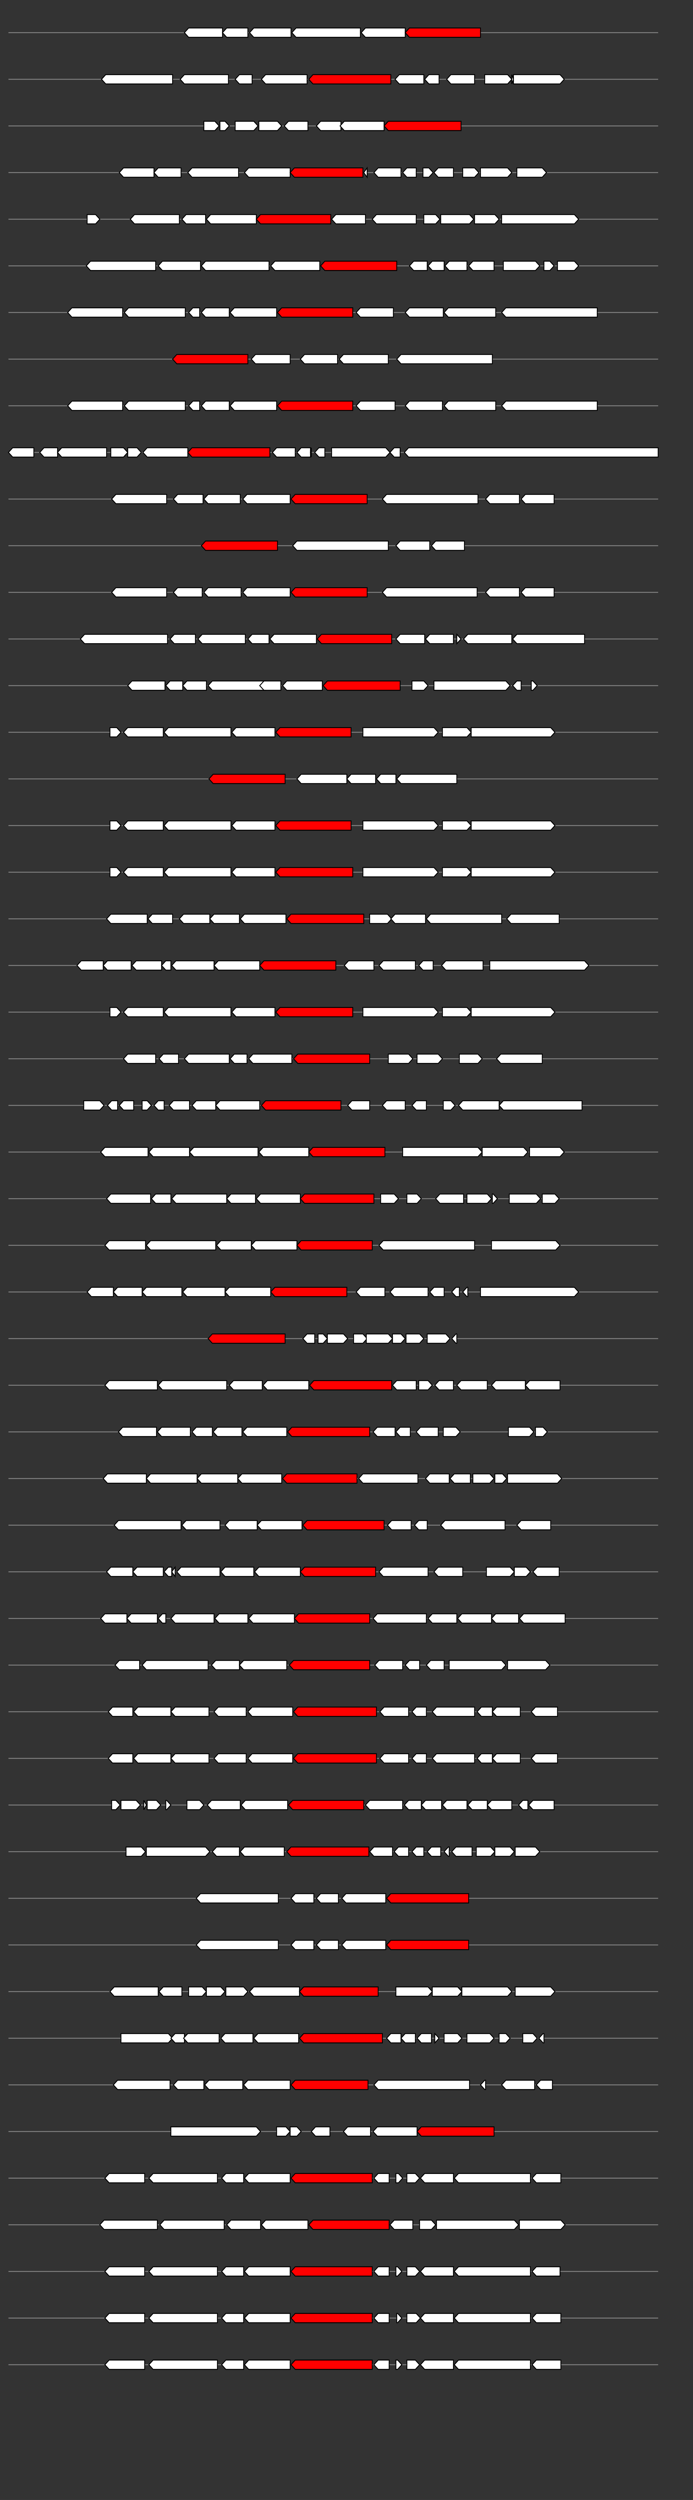 <svg xmlns="http://www.w3.org/2000/svg" height="2770" width="768.0" version="1.1" y="0" x="0" preserveAspectRatio="none" xmlns:xlink="http://www.w3.org/1999/xlink" viewBox="0 0 819.2 2680"  >
<rect x="0" y="0" width="819.2" height="2680" fill="#333333" stroke="none"/>
<g  >
<line y1="35" x2="778.0" style="stroke:grey; stroke-width:1; " x1="10" y2="35"  />
</g>
<g id="all_4_0_0"  >
<polygon style="stroke:black; stroke-width:1; fill:#FFFFFF; " points="218,35 223,30 263,30 263,40 223,40 218,35 "  />
</g>
<g id="all_4_0_1"  >
<polygon style="stroke:black; stroke-width:1; fill:#FFFFFF; " points="263,35 268,30 293,30 293,40 268,40 263,35 "  />
</g>
<g id="all_4_0_2"  >
<polygon style="stroke:black; stroke-width:1; fill:#FFFFFF; " points="295,35 300,30 344,30 344,40 300,40 295,35 "  />
</g>
<g id="all_4_0_3"  >
<polygon style="stroke:black; stroke-width:1; fill:#FFFFFF; " points="345,35 350,30 426,30 426,40 350,40 345,35 "  />
</g>
<g id="all_4_0_4"  >
<polygon style="stroke:black; stroke-width:1; fill:#FFFFFF; " points="427,35 432,30 479,30 479,40 432,40 427,35 "  />
</g>
<g id="all_4_0_5"  >
<polygon style="stroke:black; stroke-width:1; fill:red; " points="479,35 484,30 568,30 568,40 484,40 479,35 "  />
</g>
<g  >
<line y1="85" x2="778.0" style="stroke:grey; stroke-width:1; " x1="10" y2="85"  />
</g>
<g id="all_4_151_0"  >
<polygon style="stroke:black; stroke-width:1; fill:#FFFFFF; " points="120,85 125,80 204,80 204,90 125,90 120,85 "  />
</g>
<g id="all_4_151_1"  >
<polygon style="stroke:black; stroke-width:1; fill:#FFFFFF; " points="213,85 218,80 270,80 270,90 218,90 213,85 "  />
</g>
<g id="all_4_151_2"  >
<polygon style="stroke:black; stroke-width:1; fill:#FFFFFF; " points="278,85 283,80 298,80 298,90 283,90 278,85 "  />
</g>
<g id="all_4_151_3"  >
<polygon style="stroke:black; stroke-width:1; fill:#FFFFFF; " points="309,85 314,80 363,80 363,90 314,90 309,85 "  />
</g>
<g id="all_4_151_4"  >
<polygon style="stroke:black; stroke-width:1; fill:red; " points="365,85 370,80 462,80 462,90 370,90 365,85 "  />
</g>
<g id="all_4_151_5"  >
<polygon style="stroke:black; stroke-width:1; fill:#FFFFFF; " points="467,85 472,80 501,80 501,90 472,90 467,85 "  />
</g>
<g id="all_4_151_6"  >
<polygon style="stroke:black; stroke-width:1; fill:#FFFFFF; " points="502,85 507,80 519,80 519,90 507,90 502,85 "  />
</g>
<g id="all_4_151_7"  >
<polygon style="stroke:black; stroke-width:1; fill:#FFFFFF; " points="528,85 533,80 561,80 561,90 533,90 528,85 "  />
</g>
<g id="all_4_151_8"  >
<polygon style="stroke:black; stroke-width:1; fill:#FFFFFF; " points="573,90 600,90 605,85 600,80 573,80 573,90 "  />
</g>
<g id="all_4_151_9"  >
<polygon style="stroke:black; stroke-width:1; fill:#FFFFFF; " points="605,90 607,85 605,80 605,90 "  />
</g>
<g id="all_4_151_10"  >
<polygon style="stroke:black; stroke-width:1; fill:#FFFFFF; " points="607,90 662,90 667,85 662,80 607,80 607,90 "  />
</g>
<g  >
<line y1="135" x2="778.0" style="stroke:grey; stroke-width:1; " x1="10" y2="135"  />
</g>
<g id="all_4_152_0"  >
<polygon style="stroke:black; stroke-width:1; fill:#FFFFFF; " points="241,140 254,140 259,135 254,130 241,130 241,140 "  />
</g>
<g id="all_4_152_1"  >
<polygon style="stroke:black; stroke-width:1; fill:#FFFFFF; " points="260,140 266,140 271,135 266,130 260,130 260,140 "  />
</g>
<g id="all_4_152_2"  >
<polygon style="stroke:black; stroke-width:1; fill:#FFFFFF; " points="278,140 300,140 305,135 300,130 278,130 278,140 "  />
</g>
<g id="all_4_152_3"  >
<polygon style="stroke:black; stroke-width:1; fill:#FFFFFF; " points="306,140 328,140 333,135 328,130 306,130 306,140 "  />
</g>
<g id="all_4_152_4"  >
<polygon style="stroke:black; stroke-width:1; fill:#FFFFFF; " points="336,135 341,130 364,130 364,140 341,140 336,135 "  />
</g>
<g id="all_4_152_5"  >
<polygon style="stroke:black; stroke-width:1; fill:#FFFFFF; " points="374,135 379,130 403,130 403,140 379,140 374,135 "  />
</g>
<g id="all_4_152_6"  >
<polygon style="stroke:black; stroke-width:1; fill:#FFFFFF; " points="402,135 407,130 454,130 454,140 407,140 402,135 "  />
</g>
<g id="all_4_152_7"  >
<polygon style="stroke:black; stroke-width:1; fill:red; " points="454,135 459,130 545,130 545,140 459,140 454,135 "  />
</g>
<g  >
<line y1="185" x2="778.0" style="stroke:grey; stroke-width:1; " x1="10" y2="185"  />
</g>
<g id="all_4_153_0"  >
<polygon style="stroke:black; stroke-width:1; fill:#FFFFFF; " points="141,185 146,180 182,180 182,190 146,190 141,185 "  />
</g>
<g id="all_4_153_1"  >
<polygon style="stroke:black; stroke-width:1; fill:#FFFFFF; " points="182,185 187,180 214,180 214,190 187,190 182,185 "  />
</g>
<g id="all_4_153_2"  >
<polygon style="stroke:black; stroke-width:1; fill:#FFFFFF; " points="222,185 227,180 282,180 282,190 227,190 222,185 "  />
</g>
<g id="all_4_153_3"  >
<polygon style="stroke:black; stroke-width:1; fill:#FFFFFF; " points="289,185 294,180 343,180 343,190 294,190 289,185 "  />
</g>
<g id="all_4_153_4"  >
<polygon style="stroke:black; stroke-width:1; fill:red; " points="343,185 348,180 429,180 429,190 348,190 343,185 "  />
</g>
<g id="all_4_153_5"  >
<polygon style="stroke:black; stroke-width:1; fill:#FFFFFF; " points="430,185 434,180 434,190 430,185 "  />
</g>
<g id="all_4_153_6"  >
<polygon style="stroke:black; stroke-width:1; fill:#FFFFFF; " points="442,185 447,180 474,180 474,190 447,190 442,185 "  />
</g>
<g id="all_4_153_7"  >
<polygon style="stroke:black; stroke-width:1; fill:#FFFFFF; " points="476,185 481,180 492,180 492,190 481,190 476,185 "  />
</g>
<g id="all_4_153_8"  >
<polygon style="stroke:black; stroke-width:1; fill:#FFFFFF; " points="500,190 507,190 512,185 507,180 500,180 500,190 "  />
</g>
<g id="all_4_153_9"  >
<polygon style="stroke:black; stroke-width:1; fill:#FFFFFF; " points="513,185 518,180 536,180 536,190 518,190 513,185 "  />
</g>
<g id="all_4_153_10"  >
<polygon style="stroke:black; stroke-width:1; fill:#FFFFFF; " points="547,190 561,190 566,185 561,180 547,180 547,190 "  />
</g>
<g id="all_4_153_11"  >
<polygon style="stroke:black; stroke-width:1; fill:#FFFFFF; " points="568,190 600,190 605,185 600,180 568,180 568,190 "  />
</g>
<g id="all_4_153_12"  >
<polygon style="stroke:black; stroke-width:1; fill:#FFFFFF; " points="611,190 641,190 646,185 641,180 611,180 611,190 "  />
</g>
<g  >
<line y1="235" x2="778.0" style="stroke:grey; stroke-width:1; " x1="10" y2="235"  />
</g>
<g id="all_4_154_0"  >
<polygon style="stroke:black; stroke-width:1; fill:#FFFFFF; " points="103,240 113,240 118,235 113,230 103,230 103,240 "  />
</g>
<g id="all_4_154_1"  >
<polygon style="stroke:black; stroke-width:1; fill:#FFFFFF; " points="154,235 159,230 212,230 212,240 159,240 154,235 "  />
</g>
<g id="all_4_154_2"  >
<polygon style="stroke:black; stroke-width:1; fill:#FFFFFF; " points="215,235 220,230 243,230 243,240 220,240 215,235 "  />
</g>
<g id="all_4_154_3"  >
<polygon style="stroke:black; stroke-width:1; fill:#FFFFFF; " points="244,235 249,230 303,230 303,240 249,240 244,235 "  />
</g>
<g id="all_4_154_4"  >
<polygon style="stroke:black; stroke-width:1; fill:red; " points="303,235 308,230 391,230 391,240 308,240 303,235 "  />
</g>
<g id="all_4_154_5"  >
<polygon style="stroke:black; stroke-width:1; fill:#FFFFFF; " points="392,235 397,230 432,230 432,240 397,240 392,235 "  />
</g>
<g id="all_4_154_6"  >
<polygon style="stroke:black; stroke-width:1; fill:#FFFFFF; " points="440,235 445,230 492,230 492,240 445,240 440,235 "  />
</g>
<g id="all_4_154_7"  >
<polygon style="stroke:black; stroke-width:1; fill:#FFFFFF; " points="501,240 515,240 520,235 515,230 501,230 501,240 "  />
</g>
<g id="all_4_154_8"  >
<polygon style="stroke:black; stroke-width:1; fill:#FFFFFF; " points="521,240 555,240 560,235 555,230 521,230 521,240 "  />
</g>
<g id="all_4_154_9"  >
<polygon style="stroke:black; stroke-width:1; fill:#FFFFFF; " points="561,240 585,240 590,235 585,230 561,230 561,240 "  />
</g>
<g id="all_4_154_10"  >
<polygon style="stroke:black; stroke-width:1; fill:#FFFFFF; " points="593,240 679,240 684,235 679,230 593,230 593,240 "  />
</g>
<g  >
<line y1="285" x2="778.0" style="stroke:grey; stroke-width:1; " x1="10" y2="285"  />
</g>
<g id="all_4_155_0"  >
<polygon style="stroke:black; stroke-width:1; fill:#FFFFFF; " points="102,285 107,280 184,280 184,290 107,290 102,285 "  />
</g>
<g id="all_4_155_1"  >
<polygon style="stroke:black; stroke-width:1; fill:#FFFFFF; " points="187,285 192,280 237,280 237,290 192,290 187,285 "  />
</g>
<g id="all_4_155_2"  >
<polygon style="stroke:black; stroke-width:1; fill:#FFFFFF; " points="238,285 243,280 318,280 318,290 243,290 238,285 "  />
</g>
<g id="all_4_155_3"  >
<polygon style="stroke:black; stroke-width:1; fill:#FFFFFF; " points="320,285 325,280 378,280 378,290 325,290 320,285 "  />
</g>
<g id="all_4_155_4"  >
<polygon style="stroke:black; stroke-width:1; fill:red; " points="379,285 384,280 469,280 469,290 384,290 379,285 "  />
</g>
<g id="all_4_155_5"  >
<polygon style="stroke:black; stroke-width:1; fill:#FFFFFF; " points="484,285 489,280 505,280 505,290 489,290 484,285 "  />
</g>
<g id="all_4_155_6"  >
<polygon style="stroke:black; stroke-width:1; fill:#FFFFFF; " points="506,285 511,280 525,280 525,290 511,290 506,285 "  />
</g>
<g id="all_4_155_7"  >
<polygon style="stroke:black; stroke-width:1; fill:#FFFFFF; " points="526,285 531,280 552,280 552,290 531,290 526,285 "  />
</g>
<g id="all_4_155_8"  >
<polygon style="stroke:black; stroke-width:1; fill:#FFFFFF; " points="554,285 559,280 584,280 584,290 559,290 554,285 "  />
</g>
<g id="all_4_155_9"  >
<polygon style="stroke:black; stroke-width:1; fill:#FFFFFF; " points="595,290 633,290 638,285 633,280 595,280 595,290 "  />
</g>
<g id="all_4_155_10"  >
<polygon style="stroke:black; stroke-width:1; fill:#FFFFFF; " points="643,290 650,290 655,285 650,280 643,280 643,290 "  />
</g>
<g id="all_4_155_11"  >
<polygon style="stroke:black; stroke-width:1; fill:#FFFFFF; " points="659,290 679,290 684,285 679,280 659,280 659,290 "  />
</g>
<g  >
<line y1="335" x2="778.0" style="stroke:grey; stroke-width:1; " x1="10" y2="335"  />
</g>
<g id="all_4_156_0"  >
<polygon style="stroke:black; stroke-width:1; fill:#FFFFFF; " points="80,335 85,330 145,330 145,340 85,340 80,335 "  />
</g>
<g id="all_4_156_1"  >
<polygon style="stroke:black; stroke-width:1; fill:#FFFFFF; " points="147,335 152,330 219,330 219,340 152,340 147,335 "  />
</g>
<g id="all_4_156_2"  >
<polygon style="stroke:black; stroke-width:1; fill:#FFFFFF; " points="223,335 228,330 236,330 236,340 228,340 223,335 "  />
</g>
<g id="all_4_156_3"  >
<polygon style="stroke:black; stroke-width:1; fill:#FFFFFF; " points="238,335 243,330 271,330 271,340 243,340 238,335 "  />
</g>
<g id="all_4_156_4"  >
<polygon style="stroke:black; stroke-width:1; fill:#FFFFFF; " points="272,335 277,330 327,330 327,340 277,340 272,335 "  />
</g>
<g id="all_4_156_5"  >
<polygon style="stroke:black; stroke-width:1; fill:red; " points="328,335 333,330 417,330 417,340 333,340 328,335 "  />
</g>
<g id="all_4_156_6"  >
<polygon style="stroke:black; stroke-width:1; fill:#FFFFFF; " points="421,335 426,330 465,330 465,340 426,340 421,335 "  />
</g>
<g id="all_4_156_7"  >
<polygon style="stroke:black; stroke-width:1; fill:#FFFFFF; " points="479,335 484,330 524,330 524,340 484,340 479,335 "  />
</g>
<g id="all_4_156_8"  >
<polygon style="stroke:black; stroke-width:1; fill:#FFFFFF; " points="525,335 530,330 586,330 586,340 530,340 525,335 "  />
</g>
<g id="all_4_156_9"  >
<polygon style="stroke:black; stroke-width:1; fill:#FFFFFF; " points="593,335 598,330 706,330 706,340 598,340 593,335 "  />
</g>
<g  >
<line y1="385" x2="778.0" style="stroke:grey; stroke-width:1; " x1="10" y2="385"  />
</g>
<g id="all_4_157_0"  >
<polygon style="stroke:black; stroke-width:1; fill:red; " points="204,385 209,380 293,380 293,390 209,390 204,385 "  />
</g>
<g id="all_4_157_1"  >
<polygon style="stroke:black; stroke-width:1; fill:#FFFFFF; " points="297,385 302,380 343,380 343,390 302,390 297,385 "  />
</g>
<g id="all_4_157_2"  >
<polygon style="stroke:black; stroke-width:1; fill:#FFFFFF; " points="355,385 360,380 399,380 399,390 360,390 355,385 "  />
</g>
<g id="all_4_157_3"  >
<polygon style="stroke:black; stroke-width:1; fill:#FFFFFF; " points="401,385 406,380 459,380 459,390 406,390 401,385 "  />
</g>
<g id="all_4_157_4"  >
<polygon style="stroke:black; stroke-width:1; fill:#FFFFFF; " points="469,385 474,380 582,380 582,390 474,390 469,385 "  />
</g>
<g  >
<line y1="435" x2="778.0" style="stroke:grey; stroke-width:1; " x1="10" y2="435"  />
</g>
<g id="all_4_158_0"  >
<polygon style="stroke:black; stroke-width:1; fill:#FFFFFF; " points="80,435 85,430 145,430 145,440 85,440 80,435 "  />
</g>
<g id="all_4_158_1"  >
<polygon style="stroke:black; stroke-width:1; fill:#FFFFFF; " points="147,435 152,430 219,430 219,440 152,440 147,435 "  />
</g>
<g id="all_4_158_2"  >
<polygon style="stroke:black; stroke-width:1; fill:#FFFFFF; " points="223,435 228,430 236,430 236,440 228,440 223,435 "  />
</g>
<g id="all_4_158_3"  >
<polygon style="stroke:black; stroke-width:1; fill:#FFFFFF; " points="238,435 243,430 271,430 271,440 243,440 238,435 "  />
</g>
<g id="all_4_158_4"  >
<polygon style="stroke:black; stroke-width:1; fill:#FFFFFF; " points="272,435 277,430 327,430 327,440 277,440 272,435 "  />
</g>
<g id="all_4_158_5"  >
<polygon style="stroke:black; stroke-width:1; fill:red; " points="328,435 333,430 417,430 417,440 333,440 328,435 "  />
</g>
<g id="all_4_158_6"  >
<polygon style="stroke:black; stroke-width:1; fill:#FFFFFF; " points="421,435 426,430 467,430 467,440 426,440 421,435 "  />
</g>
<g id="all_4_158_7"  >
<polygon style="stroke:black; stroke-width:1; fill:#FFFFFF; " points="479,435 484,430 523,430 523,440 484,440 479,435 "  />
</g>
<g id="all_4_158_8"  >
<polygon style="stroke:black; stroke-width:1; fill:#FFFFFF; " points="525,435 530,430 586,430 586,440 530,440 525,435 "  />
</g>
<g id="all_4_158_9"  >
<polygon style="stroke:black; stroke-width:1; fill:#FFFFFF; " points="593,435 598,430 706,430 706,440 598,440 593,435 "  />
</g>
<g  >
<line y1="485" x2="778.0" style="stroke:grey; stroke-width:1; " x1="10" y2="485"  />
</g>
<g id="all_4_159_0"  >
<polygon style="stroke:black; stroke-width:1; fill:#FFFFFF; " points="10,485 15,480 40,480 40,490 15,490 10,485 "  />
</g>
<g id="all_4_159_1"  >
<polygon style="stroke:black; stroke-width:1; fill:#FFFFFF; " points="47,485 52,480 68,480 68,490 52,490 47,485 "  />
</g>
<g id="all_4_159_2"  >
<polygon style="stroke:black; stroke-width:1; fill:#FFFFFF; " points="68,485 73,480 126,480 126,490 73,490 68,485 "  />
</g>
<g id="all_4_159_3"  >
<polygon style="stroke:black; stroke-width:1; fill:#FFFFFF; " points="131,490 146,490 151,485 146,480 131,480 131,490 "  />
</g>
<g id="all_4_159_4"  >
<polygon style="stroke:black; stroke-width:1; fill:#FFFFFF; " points="151,490 162,490 167,485 162,480 151,480 151,490 "  />
</g>
<g id="all_4_159_5"  >
<polygon style="stroke:black; stroke-width:1; fill:#FFFFFF; " points="169,485 174,480 222,480 222,490 174,490 169,485 "  />
</g>
<g id="all_4_159_6"  >
<polygon style="stroke:black; stroke-width:1; fill:red; " points="222,485 227,480 319,480 319,490 227,490 222,485 "  />
</g>
<g id="all_4_159_7"  >
<polygon style="stroke:black; stroke-width:1; fill:#FFFFFF; " points="322,485 327,480 349,480 349,490 327,490 322,485 "  />
</g>
<g id="all_4_159_8"  >
<polygon style="stroke:black; stroke-width:1; fill:#FFFFFF; " points="351,485 356,480 367,480 367,490 356,490 351,485 "  />
</g>
<g id="all_4_159_9"  >
<polygon style="stroke:black; stroke-width:1; fill:#FFFFFF; " points="367,485 368,480 368,490 367,485 "  />
</g>
<g id="all_4_159_10"  >
<polygon style="stroke:black; stroke-width:1; fill:#FFFFFF; " points="372,485 377,480 384,480 384,490 377,490 372,485 "  />
</g>
<g id="all_4_159_11"  >
<polygon style="stroke:black; stroke-width:1; fill:#FFFFFF; " points="392,490 456,490 461,485 456,480 392,480 392,490 "  />
</g>
<g id="all_4_159_12"  >
<polygon style="stroke:black; stroke-width:1; fill:#FFFFFF; " points="461,485 466,480 473,480 473,490 466,490 461,485 "  />
</g>
<g id="all_4_159_13"  >
<polygon style="stroke:black; stroke-width:1; fill:#FFFFFF; " points="478,485 483,480 778,480 778,490 483,490 478,485 "  />
</g>
<g  >
<line y1="535" x2="778.0" style="stroke:grey; stroke-width:1; " x1="10" y2="535"  />
</g>
<g id="all_4_160_0"  >
<polygon style="stroke:black; stroke-width:1; fill:#FFFFFF; " points="132,535 137,530 197,530 197,540 137,540 132,535 "  />
</g>
<g id="all_4_160_1"  >
<polygon style="stroke:black; stroke-width:1; fill:#FFFFFF; " points="205,535 210,530 240,530 240,540 210,540 205,535 "  />
</g>
<g id="all_4_160_2"  >
<polygon style="stroke:black; stroke-width:1; fill:#FFFFFF; " points="241,535 246,530 284,530 284,540 246,540 241,535 "  />
</g>
<g id="all_4_160_3"  >
<polygon style="stroke:black; stroke-width:1; fill:#FFFFFF; " points="287,535 292,530 343,530 343,540 292,540 287,535 "  />
</g>
<g id="all_4_160_4"  >
<polygon style="stroke:black; stroke-width:1; fill:red; " points="344,535 349,530 434,530 434,540 349,540 344,535 "  />
</g>
<g id="all_4_160_5"  >
<polygon style="stroke:black; stroke-width:1; fill:#FFFFFF; " points="452,535 457,530 565,530 565,540 457,540 452,535 "  />
</g>
<g id="all_4_160_6"  >
<polygon style="stroke:black; stroke-width:1; fill:#FFFFFF; " points="574,535 579,530 614,530 614,540 579,540 574,535 "  />
</g>
<g id="all_4_160_7"  >
<polygon style="stroke:black; stroke-width:1; fill:#FFFFFF; " points="616,535 621,530 655,530 655,540 621,540 616,535 "  />
</g>
<g  >
<line y1="585" x2="778.0" style="stroke:grey; stroke-width:1; " x1="10" y2="585"  />
</g>
<g id="all_4_161_0"  >
<polygon style="stroke:black; stroke-width:1; fill:red; " points="238,585 243,580 328,580 328,590 243,590 238,585 "  />
</g>
<g id="all_4_161_1"  >
<polygon style="stroke:black; stroke-width:1; fill:#FFFFFF; " points="346,585 351,580 459,580 459,590 351,590 346,585 "  />
</g>
<g id="all_4_161_2"  >
<polygon style="stroke:black; stroke-width:1; fill:#FFFFFF; " points="468,585 473,580 508,580 508,590 473,590 468,585 "  />
</g>
<g id="all_4_161_3"  >
<polygon style="stroke:black; stroke-width:1; fill:#FFFFFF; " points="510,585 515,580 549,580 549,590 515,590 510,585 "  />
</g>
<g  >
<line y1="635" x2="778.0" style="stroke:grey; stroke-width:1; " x1="10" y2="635"  />
</g>
<g id="all_4_162_0"  >
<polygon style="stroke:black; stroke-width:1; fill:#FFFFFF; " points="132,635 137,630 197,630 197,640 137,640 132,635 "  />
</g>
<g id="all_4_162_1"  >
<polygon style="stroke:black; stroke-width:1; fill:#FFFFFF; " points="205,635 210,630 239,630 239,640 210,640 205,635 "  />
</g>
<g id="all_4_162_2"  >
<polygon style="stroke:black; stroke-width:1; fill:#FFFFFF; " points="241,635 246,630 285,630 285,640 246,640 241,635 "  />
</g>
<g id="all_4_162_3"  >
<polygon style="stroke:black; stroke-width:1; fill:#FFFFFF; " points="287,635 292,630 343,630 343,640 292,640 287,635 "  />
</g>
<g id="all_4_162_4"  >
<polygon style="stroke:black; stroke-width:1; fill:red; " points="344,635 349,630 434,630 434,640 349,640 344,635 "  />
</g>
<g id="all_4_162_5"  >
<polygon style="stroke:black; stroke-width:1; fill:#FFFFFF; " points="452,635 457,630 564,630 564,640 457,640 452,635 "  />
</g>
<g id="all_4_162_6"  >
<polygon style="stroke:black; stroke-width:1; fill:#FFFFFF; " points="574,635 579,630 614,630 614,640 579,640 574,635 "  />
</g>
<g id="all_4_162_7"  >
<polygon style="stroke:black; stroke-width:1; fill:#FFFFFF; " points="616,635 621,630 655,630 655,640 621,640 616,635 "  />
</g>
<g  >
<line y1="685" x2="778.0" style="stroke:grey; stroke-width:1; " x1="10" y2="685"  />
</g>
<g id="all_4_163_0"  >
<polygon style="stroke:black; stroke-width:1; fill:#FFFFFF; " points="95,685 100,680 198,680 198,690 100,690 95,685 "  />
</g>
<g id="all_4_163_1"  >
<polygon style="stroke:black; stroke-width:1; fill:#FFFFFF; " points="201,685 206,680 231,680 231,690 206,690 201,685 "  />
</g>
<g id="all_4_163_2"  >
<polygon style="stroke:black; stroke-width:1; fill:#FFFFFF; " points="234,685 239,680 290,680 290,690 239,690 234,685 "  />
</g>
<g id="all_4_163_3"  >
<polygon style="stroke:black; stroke-width:1; fill:#FFFFFF; " points="293,685 298,680 318,680 318,690 298,690 293,685 "  />
</g>
<g id="all_4_163_4"  >
<polygon style="stroke:black; stroke-width:1; fill:#FFFFFF; " points="319,685 324,680 374,680 374,690 324,690 319,685 "  />
</g>
<g id="all_4_163_5"  >
<polygon style="stroke:black; stroke-width:1; fill:red; " points="375,685 380,680 463,680 463,690 380,690 375,685 "  />
</g>
<g id="all_4_163_6"  >
<polygon style="stroke:black; stroke-width:1; fill:#FFFFFF; " points="468,685 473,680 502,680 502,690 473,690 468,685 "  />
</g>
<g id="all_4_163_7"  >
<polygon style="stroke:black; stroke-width:1; fill:#FFFFFF; " points="503,685 508,680 536,680 536,690 508,690 503,685 "  />
</g>
<g id="all_4_163_8"  >
<polygon style="stroke:black; stroke-width:1; fill:#FFFFFF; " points="540,690 540,690 545,685 540,680 540,680 540,690 "  />
</g>
<g id="all_4_163_9"  >
<polygon style="stroke:black; stroke-width:1; fill:#FFFFFF; " points="548,685 553,680 605,680 605,690 553,690 548,685 "  />
</g>
<g id="all_4_163_10"  >
<polygon style="stroke:black; stroke-width:1; fill:#FFFFFF; " points="606,685 611,680 691,680 691,690 611,690 606,685 "  />
</g>
<g  >
<line y1="735" x2="778.0" style="stroke:grey; stroke-width:1; " x1="10" y2="735"  />
</g>
<g id="all_4_164_0"  >
<polygon style="stroke:black; stroke-width:1; fill:#FFFFFF; " points="151,735 156,730 195,730 195,740 156,740 151,735 "  />
</g>
<g id="all_4_164_1"  >
<polygon style="stroke:black; stroke-width:1; fill:#FFFFFF; " points="196,735 201,730 216,730 216,740 201,740 196,735 "  />
</g>
<g id="all_4_164_2"  >
<polygon style="stroke:black; stroke-width:1; fill:#FFFFFF; " points="216,735 221,730 244,730 244,740 221,740 216,735 "  />
</g>
<g id="all_4_164_3"  >
<polygon style="stroke:black; stroke-width:1; fill:#FFFFFF; " points="246,735 251,730 314,730 314,740 251,740 246,735 "  />
</g>
<g id="all_4_164_4"  >
<polygon style="stroke:black; stroke-width:1; fill:#FFFFFF; " points="307,735 312,730 332,730 332,740 312,740 307,735 "  />
</g>
<g id="all_4_164_5"  >
<polygon style="stroke:black; stroke-width:1; fill:#FFFFFF; " points="334,735 339,730 381,730 381,740 339,740 334,735 "  />
</g>
<g id="all_4_164_6"  >
<polygon style="stroke:black; stroke-width:1; fill:red; " points="382,735 387,730 473,730 473,740 387,740 382,735 "  />
</g>
<g id="all_4_164_7"  >
<polygon style="stroke:black; stroke-width:1; fill:#FFFFFF; " points="487,740 501,740 506,735 501,730 487,730 487,740 "  />
</g>
<g id="all_4_164_8"  >
<polygon style="stroke:black; stroke-width:1; fill:#FFFFFF; " points="513,740 598,740 603,735 598,730 513,730 513,740 "  />
</g>
<g id="all_4_164_9"  >
<polygon style="stroke:black; stroke-width:1; fill:#FFFFFF; " points="606,735 611,730 616,730 616,740 611,740 606,735 "  />
</g>
<g id="all_4_164_10"  >
<polygon style="stroke:black; stroke-width:1; fill:#FFFFFF; " points="628,740 630,740 635,735 630,730 628,730 628,740 "  />
</g>
<g  >
<line y1="785" x2="778.0" style="stroke:grey; stroke-width:1; " x1="10" y2="785"  />
</g>
<g id="all_4_165_0"  >
<polygon style="stroke:black; stroke-width:1; fill:#FFFFFF; " points="130,790 138,790 143,785 138,780 130,780 130,790 "  />
</g>
<g id="all_4_165_1"  >
<polygon style="stroke:black; stroke-width:1; fill:#FFFFFF; " points="146,785 151,780 193,780 193,790 151,790 146,785 "  />
</g>
<g id="all_4_165_2"  >
<polygon style="stroke:black; stroke-width:1; fill:#FFFFFF; " points="194,785 199,780 273,780 273,790 199,790 194,785 "  />
</g>
<g id="all_4_165_3"  >
<polygon style="stroke:black; stroke-width:1; fill:#FFFFFF; " points="274,785 279,780 325,780 325,790 279,790 274,785 "  />
</g>
<g id="all_4_165_4"  >
<polygon style="stroke:black; stroke-width:1; fill:red; " points="326,785 331,780 415,780 415,790 331,790 326,785 "  />
</g>
<g id="all_4_165_5"  >
<polygon style="stroke:black; stroke-width:1; fill:#FFFFFF; " points="429,790 513,790 518,785 513,780 429,780 429,790 "  />
</g>
<g id="all_4_165_6"  >
<polygon style="stroke:black; stroke-width:1; fill:#FFFFFF; " points="523,790 552,790 557,785 552,780 523,780 523,790 "  />
</g>
<g id="all_4_165_7"  >
<polygon style="stroke:black; stroke-width:1; fill:#FFFFFF; " points="557,790 651,790 656,785 651,780 557,780 557,790 "  />
</g>
<g  >
<line y1="835" x2="778.0" style="stroke:grey; stroke-width:1; " x1="10" y2="835"  />
</g>
<g id="all_4_166_0"  >
<polygon style="stroke:black; stroke-width:1; fill:red; " points="247,835 252,830 337,830 337,840 252,840 247,835 "  />
</g>
<g id="all_4_166_1"  >
<polygon style="stroke:black; stroke-width:1; fill:#FFFFFF; " points="351,835 356,830 410,830 410,840 356,840 351,835 "  />
</g>
<g id="all_4_166_2"  >
<polygon style="stroke:black; stroke-width:1; fill:#FFFFFF; " points="410,835 415,830 444,830 444,840 415,840 410,835 "  />
</g>
<g id="all_4_166_3"  >
<polygon style="stroke:black; stroke-width:1; fill:#FFFFFF; " points="445,835 450,830 468,830 468,840 450,840 445,835 "  />
</g>
<g id="all_4_166_4"  >
<polygon style="stroke:black; stroke-width:1; fill:#FFFFFF; " points="469,835 474,830 540,830 540,840 474,840 469,835 "  />
</g>
<g  >
<line y1="885" x2="778.0" style="stroke:grey; stroke-width:1; " x1="10" y2="885"  />
</g>
<g id="all_4_167_0"  >
<polygon style="stroke:black; stroke-width:1; fill:#FFFFFF; " points="130,890 138,890 143,885 138,880 130,880 130,890 "  />
</g>
<g id="all_4_167_1"  >
<polygon style="stroke:black; stroke-width:1; fill:#FFFFFF; " points="146,885 151,880 193,880 193,890 151,890 146,885 "  />
</g>
<g id="all_4_167_2"  >
<polygon style="stroke:black; stroke-width:1; fill:#FFFFFF; " points="194,885 199,880 273,880 273,890 199,890 194,885 "  />
</g>
<g id="all_4_167_3"  >
<polygon style="stroke:black; stroke-width:1; fill:#FFFFFF; " points="274,885 279,880 325,880 325,890 279,890 274,885 "  />
</g>
<g id="all_4_167_4"  >
<polygon style="stroke:black; stroke-width:1; fill:red; " points="326,885 331,880 415,880 415,890 331,890 326,885 "  />
</g>
<g id="all_4_167_5"  >
<polygon style="stroke:black; stroke-width:1; fill:#FFFFFF; " points="429,890 513,890 518,885 513,880 429,880 429,890 "  />
</g>
<g id="all_4_167_6"  >
<polygon style="stroke:black; stroke-width:1; fill:#FFFFFF; " points="523,890 552,890 557,885 552,880 523,880 523,890 "  />
</g>
<g id="all_4_167_7"  >
<polygon style="stroke:black; stroke-width:1; fill:#FFFFFF; " points="557,890 651,890 656,885 651,880 557,880 557,890 "  />
</g>
<g  >
<line y1="935" x2="778.0" style="stroke:grey; stroke-width:1; " x1="10" y2="935"  />
</g>
<g id="all_4_168_0"  >
<polygon style="stroke:black; stroke-width:1; fill:#FFFFFF; " points="130,940 138,940 143,935 138,930 130,930 130,940 "  />
</g>
<g id="all_4_168_1"  >
<polygon style="stroke:black; stroke-width:1; fill:#FFFFFF; " points="146,935 151,930 193,930 193,940 151,940 146,935 "  />
</g>
<g id="all_4_168_2"  >
<polygon style="stroke:black; stroke-width:1; fill:#FFFFFF; " points="194,935 199,930 273,930 273,940 199,940 194,935 "  />
</g>
<g id="all_4_168_3"  >
<polygon style="stroke:black; stroke-width:1; fill:#FFFFFF; " points="274,935 279,930 325,930 325,940 279,940 274,935 "  />
</g>
<g id="all_4_168_4"  >
<polygon style="stroke:black; stroke-width:1; fill:red; " points="326,935 331,930 417,930 417,940 331,940 326,935 "  />
</g>
<g id="all_4_168_5"  >
<polygon style="stroke:black; stroke-width:1; fill:#FFFFFF; " points="429,940 513,940 518,935 513,930 429,930 429,940 "  />
</g>
<g id="all_4_168_6"  >
<polygon style="stroke:black; stroke-width:1; fill:#FFFFFF; " points="523,940 552,940 557,935 552,930 523,930 523,940 "  />
</g>
<g id="all_4_168_7"  >
<polygon style="stroke:black; stroke-width:1; fill:#FFFFFF; " points="557,940 651,940 656,935 651,930 557,930 557,940 "  />
</g>
<g  >
<line y1="985" x2="778.0" style="stroke:grey; stroke-width:1; " x1="10" y2="985"  />
</g>
<g id="all_4_169_0"  >
<polygon style="stroke:black; stroke-width:1; fill:#FFFFFF; " points="126,985 131,980 174,980 174,990 131,990 126,985 "  />
</g>
<g id="all_4_169_1"  >
<polygon style="stroke:black; stroke-width:1; fill:#FFFFFF; " points="175,985 180,980 204,980 204,990 180,990 175,985 "  />
</g>
<g id="all_4_169_2"  >
<polygon style="stroke:black; stroke-width:1; fill:#FFFFFF; " points="212,985 217,980 248,980 248,990 217,990 212,985 "  />
</g>
<g id="all_4_169_3"  >
<polygon style="stroke:black; stroke-width:1; fill:#FFFFFF; " points="248,985 253,980 283,980 283,990 253,990 248,985 "  />
</g>
<g id="all_4_169_4"  >
<polygon style="stroke:black; stroke-width:1; fill:#FFFFFF; " points="284,985 289,980 338,980 338,990 289,990 284,985 "  />
</g>
<g id="all_4_169_5"  >
<polygon style="stroke:black; stroke-width:1; fill:red; " points="339,985 344,980 430,980 430,990 344,990 339,985 "  />
</g>
<g id="all_4_169_6"  >
<polygon style="stroke:black; stroke-width:1; fill:#FFFFFF; " points="437,990 458,990 463,985 458,980 437,980 437,990 "  />
</g>
<g id="all_4_169_7"  >
<polygon style="stroke:black; stroke-width:1; fill:#FFFFFF; " points="462,985 467,980 503,980 503,990 467,990 462,985 "  />
</g>
<g id="all_4_169_8"  >
<polygon style="stroke:black; stroke-width:1; fill:#FFFFFF; " points="504,985 509,980 593,980 593,990 509,990 504,985 "  />
</g>
<g id="all_4_169_9"  >
<polygon style="stroke:black; stroke-width:1; fill:#FFFFFF; " points="599,985 604,980 661,980 661,990 604,990 599,985 "  />
</g>
<g  >
<line y1="1035" x2="778.0" style="stroke:grey; stroke-width:1; " x1="10" y2="1035"  />
</g>
<g id="all_4_170_0"  >
<polygon style="stroke:black; stroke-width:1; fill:#FFFFFF; " points="91,1035 96,1030 122,1030 122,1040 96,1040 91,1035 "  />
</g>
<g id="all_4_170_1"  >
<polygon style="stroke:black; stroke-width:1; fill:#FFFFFF; " points="122,1035 127,1030 155,1030 155,1040 127,1040 122,1035 "  />
</g>
<g id="all_4_170_2"  >
<polygon style="stroke:black; stroke-width:1; fill:#FFFFFF; " points="156,1035 161,1030 191,1030 191,1040 161,1040 156,1035 "  />
</g>
<g id="all_4_170_3"  >
<polygon style="stroke:black; stroke-width:1; fill:#FFFFFF; " points="191,1035 196,1030 202,1030 202,1040 196,1040 191,1035 "  />
</g>
<g id="all_4_170_4"  >
<polygon style="stroke:black; stroke-width:1; fill:#FFFFFF; " points="203,1035 208,1030 253,1030 253,1040 208,1040 203,1035 "  />
</g>
<g id="all_4_170_5"  >
<polygon style="stroke:black; stroke-width:1; fill:#FFFFFF; " points="253,1035 258,1030 307,1030 307,1040 258,1040 253,1035 "  />
</g>
<g id="all_4_170_6"  >
<polygon style="stroke:black; stroke-width:1; fill:red; " points="307,1035 312,1030 397,1030 397,1040 312,1040 307,1035 "  />
</g>
<g id="all_4_170_7"  >
<polygon style="stroke:black; stroke-width:1; fill:#FFFFFF; " points="407,1035 412,1030 442,1030 442,1040 412,1040 407,1035 "  />
</g>
<g id="all_4_170_8"  >
<polygon style="stroke:black; stroke-width:1; fill:#FFFFFF; " points="448,1035 453,1030 491,1030 491,1040 453,1040 448,1035 "  />
</g>
<g id="all_4_170_9"  >
<polygon style="stroke:black; stroke-width:1; fill:#FFFFFF; " points="495,1035 500,1030 512,1030 512,1040 500,1040 495,1035 "  />
</g>
<g id="all_4_170_10"  >
<polygon style="stroke:black; stroke-width:1; fill:#FFFFFF; " points="522,1035 527,1030 571,1030 571,1040 527,1040 522,1035 "  />
</g>
<g id="all_4_170_11"  >
<polygon style="stroke:black; stroke-width:1; fill:#FFFFFF; " points="579,1040 691,1040 696,1035 691,1030 579,1030 579,1040 "  />
</g>
<g  >
<line y1="1085" x2="778.0" style="stroke:grey; stroke-width:1; " x1="10" y2="1085"  />
</g>
<g id="all_4_171_0"  >
<polygon style="stroke:black; stroke-width:1; fill:#FFFFFF; " points="130,1090 138,1090 143,1085 138,1080 130,1080 130,1090 "  />
</g>
<g id="all_4_171_1"  >
<polygon style="stroke:black; stroke-width:1; fill:#FFFFFF; " points="146,1085 151,1080 193,1080 193,1090 151,1090 146,1085 "  />
</g>
<g id="all_4_171_2"  >
<polygon style="stroke:black; stroke-width:1; fill:#FFFFFF; " points="194,1085 199,1080 273,1080 273,1090 199,1090 194,1085 "  />
</g>
<g id="all_4_171_3"  >
<polygon style="stroke:black; stroke-width:1; fill:#FFFFFF; " points="274,1085 279,1080 325,1080 325,1090 279,1090 274,1085 "  />
</g>
<g id="all_4_171_4"  >
<polygon style="stroke:black; stroke-width:1; fill:red; " points="326,1085 331,1080 417,1080 417,1090 331,1090 326,1085 "  />
</g>
<g id="all_4_171_5"  >
<polygon style="stroke:black; stroke-width:1; fill:#FFFFFF; " points="429,1090 513,1090 518,1085 513,1080 429,1080 429,1090 "  />
</g>
<g id="all_4_171_6"  >
<polygon style="stroke:black; stroke-width:1; fill:#FFFFFF; " points="523,1090 552,1090 557,1085 552,1080 523,1080 523,1090 "  />
</g>
<g id="all_4_171_7"  >
<polygon style="stroke:black; stroke-width:1; fill:#FFFFFF; " points="557,1090 651,1090 656,1085 651,1080 557,1080 557,1090 "  />
</g>
<g  >
<line y1="1135" x2="778.0" style="stroke:grey; stroke-width:1; " x1="10" y2="1135"  />
</g>
<g id="all_4_172_0"  >
<polygon style="stroke:black; stroke-width:1; fill:#FFFFFF; " points="146,1135 151,1130 184,1130 184,1140 151,1140 146,1135 "  />
</g>
<g id="all_4_172_1"  >
<polygon style="stroke:black; stroke-width:1; fill:#FFFFFF; " points="188,1135 193,1130 211,1130 211,1140 193,1140 188,1135 "  />
</g>
<g id="all_4_172_2"  >
<polygon style="stroke:black; stroke-width:1; fill:#FFFFFF; " points="218,1135 223,1130 271,1130 271,1140 223,1140 218,1135 "  />
</g>
<g id="all_4_172_3"  >
<polygon style="stroke:black; stroke-width:1; fill:#FFFFFF; " points="272,1135 277,1130 292,1130 292,1140 277,1140 272,1135 "  />
</g>
<g id="all_4_172_4"  >
<polygon style="stroke:black; stroke-width:1; fill:#FFFFFF; " points="294,1135 299,1130 345,1130 345,1140 299,1140 294,1135 "  />
</g>
<g id="all_4_172_5"  >
<polygon style="stroke:black; stroke-width:1; fill:red; " points="347,1135 352,1130 437,1130 437,1140 352,1140 347,1135 "  />
</g>
<g id="all_4_172_6"  >
<polygon style="stroke:black; stroke-width:1; fill:#FFFFFF; " points="459,1140 483,1140 488,1135 483,1130 459,1130 459,1140 "  />
</g>
<g id="all_4_172_7"  >
<polygon style="stroke:black; stroke-width:1; fill:#FFFFFF; " points="493,1140 518,1140 523,1135 518,1130 493,1130 493,1140 "  />
</g>
<g id="all_4_172_8"  >
<polygon style="stroke:black; stroke-width:1; fill:#FFFFFF; " points="543,1140 565,1140 570,1135 565,1130 543,1130 543,1140 "  />
</g>
<g id="all_4_172_9"  >
<polygon style="stroke:black; stroke-width:1; fill:#FFFFFF; " points="587,1135 592,1130 641,1130 641,1140 592,1140 587,1135 "  />
</g>
<g  >
<line y1="1185" x2="778.0" style="stroke:grey; stroke-width:1; " x1="10" y2="1185"  />
</g>
<g id="all_4_173_0"  >
<polygon style="stroke:black; stroke-width:1; fill:#FFFFFF; " points="99,1190 118,1190 123,1185 118,1180 99,1180 99,1190 "  />
</g>
<g id="all_4_173_1"  >
<polygon style="stroke:black; stroke-width:1; fill:#FFFFFF; " points="127,1185 132,1180 139,1180 139,1190 132,1190 127,1185 "  />
</g>
<g id="all_4_173_2"  >
<polygon style="stroke:black; stroke-width:1; fill:#FFFFFF; " points="141,1185 146,1180 158,1180 158,1190 146,1190 141,1185 "  />
</g>
<g id="all_4_173_3"  >
<polygon style="stroke:black; stroke-width:1; fill:#FFFFFF; " points="168,1190 174,1190 179,1185 174,1180 168,1180 168,1190 "  />
</g>
<g id="all_4_173_4"  >
<polygon style="stroke:black; stroke-width:1; fill:#FFFFFF; " points="182,1185 187,1180 194,1180 194,1190 187,1190 182,1185 "  />
</g>
<g id="all_4_173_5"  >
<polygon style="stroke:black; stroke-width:1; fill:#FFFFFF; " points="200,1185 205,1180 224,1180 224,1190 205,1190 200,1185 "  />
</g>
<g id="all_4_173_6"  >
<polygon style="stroke:black; stroke-width:1; fill:#FFFFFF; " points="227,1185 232,1180 255,1180 255,1190 232,1190 227,1185 "  />
</g>
<g id="all_4_173_7"  >
<polygon style="stroke:black; stroke-width:1; fill:#FFFFFF; " points="255,1185 260,1180 307,1180 307,1190 260,1190 255,1185 "  />
</g>
<g id="all_4_173_8"  >
<polygon style="stroke:black; stroke-width:1; fill:red; " points="309,1185 314,1180 403,1180 403,1190 314,1190 309,1185 "  />
</g>
<g id="all_4_173_9"  >
<polygon style="stroke:black; stroke-width:1; fill:#FFFFFF; " points="411,1185 416,1180 437,1180 437,1190 416,1190 411,1185 "  />
</g>
<g id="all_4_173_10"  >
<polygon style="stroke:black; stroke-width:1; fill:#FFFFFF; " points="452,1185 457,1180 479,1180 479,1190 457,1190 452,1185 "  />
</g>
<g id="all_4_173_11"  >
<polygon style="stroke:black; stroke-width:1; fill:#FFFFFF; " points="487,1185 492,1180 504,1180 504,1190 492,1190 487,1185 "  />
</g>
<g id="all_4_173_12"  >
<polygon style="stroke:black; stroke-width:1; fill:#FFFFFF; " points="524,1190 533,1190 538,1185 533,1180 524,1180 524,1190 "  />
</g>
<g id="all_4_173_13"  >
<polygon style="stroke:black; stroke-width:1; fill:#FFFFFF; " points="542,1185 547,1180 590,1180 590,1190 547,1190 542,1185 "  />
</g>
<g id="all_4_173_14"  >
<polygon style="stroke:black; stroke-width:1; fill:#FFFFFF; " points="590,1185 595,1180 688,1180 688,1190 595,1190 590,1185 "  />
</g>
<g  >
<line y1="1235" x2="778.0" style="stroke:grey; stroke-width:1; " x1="10" y2="1235"  />
</g>
<g id="all_4_174_0"  >
<polygon style="stroke:black; stroke-width:1; fill:#FFFFFF; " points="119,1235 124,1230 175,1230 175,1240 124,1240 119,1235 "  />
</g>
<g id="all_4_174_1"  >
<polygon style="stroke:black; stroke-width:1; fill:#FFFFFF; " points="176,1235 181,1230 224,1230 224,1240 181,1240 176,1235 "  />
</g>
<g id="all_4_174_2"  >
<polygon style="stroke:black; stroke-width:1; fill:#FFFFFF; " points="224,1235 229,1230 305,1230 305,1240 229,1240 224,1235 "  />
</g>
<g id="all_4_174_3"  >
<polygon style="stroke:black; stroke-width:1; fill:#FFFFFF; " points="306,1235 311,1230 365,1230 365,1240 311,1240 306,1235 "  />
</g>
<g id="all_4_174_4"  >
<polygon style="stroke:black; stroke-width:1; fill:red; " points="365,1235 370,1230 455,1230 455,1240 370,1240 365,1235 "  />
</g>
<g id="all_4_174_5"  >
<polygon style="stroke:black; stroke-width:1; fill:#FFFFFF; " points="476,1240 565,1240 570,1235 565,1230 476,1230 476,1240 "  />
</g>
<g id="all_4_174_6"  >
<polygon style="stroke:black; stroke-width:1; fill:#FFFFFF; " points="570,1240 619,1240 624,1235 619,1230 570,1230 570,1240 "  />
</g>
<g id="all_4_174_7"  >
<polygon style="stroke:black; stroke-width:1; fill:#FFFFFF; " points="626,1240 662,1240 667,1235 662,1230 626,1230 626,1240 "  />
</g>
<g  >
<line y1="1285" x2="778.0" style="stroke:grey; stroke-width:1; " x1="10" y2="1285"  />
</g>
<g id="all_4_175_0"  >
<polygon style="stroke:black; stroke-width:1; fill:#FFFFFF; " points="126,1285 131,1280 178,1280 178,1290 131,1290 126,1285 "  />
</g>
<g id="all_4_175_1"  >
<polygon style="stroke:black; stroke-width:1; fill:#FFFFFF; " points="179,1285 184,1280 202,1280 202,1290 184,1290 179,1285 "  />
</g>
<g id="all_4_175_2"  >
<polygon style="stroke:black; stroke-width:1; fill:#FFFFFF; " points="203,1285 208,1280 268,1280 268,1290 208,1290 203,1285 "  />
</g>
<g id="all_4_175_3"  >
<polygon style="stroke:black; stroke-width:1; fill:#FFFFFF; " points="268,1285 273,1280 302,1280 302,1290 273,1290 268,1285 "  />
</g>
<g id="all_4_175_4"  >
<polygon style="stroke:black; stroke-width:1; fill:#FFFFFF; " points="303,1285 308,1280 355,1280 355,1290 308,1290 303,1285 "  />
</g>
<g id="all_4_175_5"  >
<polygon style="stroke:black; stroke-width:1; fill:red; " points="355,1285 360,1280 442,1280 442,1290 360,1290 355,1285 "  />
</g>
<g id="all_4_175_6"  >
<polygon style="stroke:black; stroke-width:1; fill:#FFFFFF; " points="450,1290 466,1290 471,1285 466,1280 450,1280 450,1290 "  />
</g>
<g id="all_4_175_7"  >
<polygon style="stroke:black; stroke-width:1; fill:#FFFFFF; " points="481,1290 493,1290 498,1285 493,1280 481,1280 481,1290 "  />
</g>
<g id="all_4_175_8"  >
<polygon style="stroke:black; stroke-width:1; fill:#FFFFFF; " points="515,1285 520,1280 548,1280 548,1290 520,1290 515,1285 "  />
</g>
<g id="all_4_175_9"  >
<polygon style="stroke:black; stroke-width:1; fill:#FFFFFF; " points="552,1290 576,1290 581,1285 576,1280 552,1280 552,1290 "  />
</g>
<g id="all_4_175_10"  >
<polygon style="stroke:black; stroke-width:1; fill:#FFFFFF; " points="582,1290 583,1290 588,1285 583,1280 582,1280 582,1290 "  />
</g>
<g id="all_4_175_11"  >
<polygon style="stroke:black; stroke-width:1; fill:#FFFFFF; " points="602,1290 634,1290 639,1285 634,1280 602,1280 602,1290 "  />
</g>
<g id="all_4_175_12"  >
<polygon style="stroke:black; stroke-width:1; fill:#FFFFFF; " points="641,1290 656,1290 661,1285 656,1280 641,1280 641,1290 "  />
</g>
<g  >
<line y1="1335" x2="778.0" style="stroke:grey; stroke-width:1; " x1="10" y2="1335"  />
</g>
<g id="all_4_176_0"  >
<polygon style="stroke:black; stroke-width:1; fill:#FFFFFF; " points="124,1335 129,1330 172,1330 172,1340 129,1340 124,1335 "  />
</g>
<g id="all_4_176_1"  >
<polygon style="stroke:black; stroke-width:1; fill:#FFFFFF; " points="173,1335 178,1330 255,1330 255,1340 178,1340 173,1335 "  />
</g>
<g id="all_4_176_2"  >
<polygon style="stroke:black; stroke-width:1; fill:#FFFFFF; " points="256,1335 261,1330 297,1330 297,1340 261,1340 256,1335 "  />
</g>
<g id="all_4_176_3"  >
<polygon style="stroke:black; stroke-width:1; fill:#FFFFFF; " points="297,1335 302,1330 351,1330 351,1340 302,1340 297,1335 "  />
</g>
<g id="all_4_176_4"  >
<polygon style="stroke:black; stroke-width:1; fill:red; " points="351,1335 356,1330 440,1330 440,1340 356,1340 351,1335 "  />
</g>
<g id="all_4_176_5"  >
<polygon style="stroke:black; stroke-width:1; fill:#FFFFFF; " points="448,1335 453,1330 561,1330 561,1340 453,1340 448,1335 "  />
</g>
<g id="all_4_176_6"  >
<polygon style="stroke:black; stroke-width:1; fill:#FFFFFF; " points="581,1340 657,1340 662,1335 657,1330 581,1330 581,1340 "  />
</g>
<g  >
<line y1="1385" x2="778.0" style="stroke:grey; stroke-width:1; " x1="10" y2="1385"  />
</g>
<g id="all_4_177_0"  >
<polygon style="stroke:black; stroke-width:1; fill:#FFFFFF; " points="103,1385 108,1380 134,1380 134,1390 108,1390 103,1385 "  />
</g>
<g id="all_4_177_1"  >
<polygon style="stroke:black; stroke-width:1; fill:#FFFFFF; " points="134,1385 139,1380 168,1380 168,1390 139,1390 134,1385 "  />
</g>
<g id="all_4_177_2"  >
<polygon style="stroke:black; stroke-width:1; fill:#FFFFFF; " points="168,1385 173,1380 215,1380 215,1390 173,1390 168,1385 "  />
</g>
<g id="all_4_177_3"  >
<polygon style="stroke:black; stroke-width:1; fill:#FFFFFF; " points="216,1385 221,1380 266,1380 266,1390 221,1390 216,1385 "  />
</g>
<g id="all_4_177_4"  >
<polygon style="stroke:black; stroke-width:1; fill:#FFFFFF; " points="266,1385 271,1380 320,1380 320,1390 271,1390 266,1385 "  />
</g>
<g id="all_4_177_5"  >
<polygon style="stroke:black; stroke-width:1; fill:red; " points="320,1385 325,1380 410,1380 410,1390 325,1390 320,1385 "  />
</g>
<g id="all_4_177_6"  >
<polygon style="stroke:black; stroke-width:1; fill:#FFFFFF; " points="421,1385 426,1380 455,1380 455,1390 426,1390 421,1385 "  />
</g>
<g id="all_4_177_7"  >
<polygon style="stroke:black; stroke-width:1; fill:#FFFFFF; " points="461,1385 466,1380 506,1380 506,1390 466,1390 461,1385 "  />
</g>
<g id="all_4_177_8"  >
<polygon style="stroke:black; stroke-width:1; fill:#FFFFFF; " points="508,1385 513,1380 525,1380 525,1390 513,1390 508,1385 "  />
</g>
<g id="all_4_177_9"  >
<polygon style="stroke:black; stroke-width:1; fill:#FFFFFF; " points="534,1385 539,1380 543,1380 543,1390 539,1390 534,1385 "  />
</g>
<g id="all_4_177_10"  >
<polygon style="stroke:black; stroke-width:1; fill:#FFFFFF; " points="547,1385 552,1380 553,1380 553,1390 552,1390 547,1385 "  />
</g>
<g id="all_4_177_11"  >
<polygon style="stroke:black; stroke-width:1; fill:#FFFFFF; " points="568,1390 679,1390 684,1385 679,1380 568,1380 568,1390 "  />
</g>
<g  >
<line y1="1435" x2="778.0" style="stroke:grey; stroke-width:1; " x1="10" y2="1435"  />
</g>
<g id="all_4_178_0"  >
<polygon style="stroke:black; stroke-width:1; fill:red; " points="246,1435 251,1430 337,1430 337,1440 251,1440 246,1435 "  />
</g>
<g id="all_4_178_1"  >
<polygon style="stroke:black; stroke-width:1; fill:#FFFFFF; " points="358,1435 363,1430 372,1430 372,1440 363,1440 358,1435 "  />
</g>
<g id="all_4_178_2"  >
<polygon style="stroke:black; stroke-width:1; fill:#FFFFFF; " points="376,1440 382,1440 387,1435 382,1430 376,1430 376,1440 "  />
</g>
<g id="all_4_178_3"  >
<polygon style="stroke:black; stroke-width:1; fill:#FFFFFF; " points="387,1440 406,1440 411,1435 406,1430 387,1430 387,1440 "  />
</g>
<g id="all_4_178_4"  >
<polygon style="stroke:black; stroke-width:1; fill:#FFFFFF; " points="418,1440 429,1440 434,1435 429,1430 418,1430 418,1440 "  />
</g>
<g id="all_4_178_5"  >
<polygon style="stroke:black; stroke-width:1; fill:#FFFFFF; " points="433,1440 459,1440 464,1435 459,1430 433,1430 433,1440 "  />
</g>
<g id="all_4_178_6"  >
<polygon style="stroke:black; stroke-width:1; fill:#FFFFFF; " points="464,1440 474,1440 479,1435 474,1430 464,1430 464,1440 "  />
</g>
<g id="all_4_178_7"  >
<polygon style="stroke:black; stroke-width:1; fill:#FFFFFF; " points="480,1440 496,1440 501,1435 496,1430 480,1430 480,1440 "  />
</g>
<g id="all_4_178_8"  >
<polygon style="stroke:black; stroke-width:1; fill:#FFFFFF; " points="505,1440 527,1440 532,1435 527,1430 505,1430 505,1440 "  />
</g>
<g id="all_4_178_9"  >
<polygon style="stroke:black; stroke-width:1; fill:#FFFFFF; " points="534,1435 539,1430 540,1430 540,1440 539,1440 534,1435 "  />
</g>
<g  >
<line y1="1485" x2="778.0" style="stroke:grey; stroke-width:1; " x1="10" y2="1485"  />
</g>
<g id="all_4_179_0"  >
<polygon style="stroke:black; stroke-width:1; fill:#FFFFFF; " points="124,1485 129,1480 186,1480 186,1490 129,1490 124,1485 "  />
</g>
<g id="all_4_179_1"  >
<polygon style="stroke:black; stroke-width:1; fill:#FFFFFF; " points="187,1485 192,1480 268,1480 268,1490 192,1490 187,1485 "  />
</g>
<g id="all_4_179_2"  >
<polygon style="stroke:black; stroke-width:1; fill:#FFFFFF; " points="271,1485 276,1480 310,1480 310,1490 276,1490 271,1485 "  />
</g>
<g id="all_4_179_3"  >
<polygon style="stroke:black; stroke-width:1; fill:#FFFFFF; " points="311,1485 316,1480 365,1480 365,1490 316,1490 311,1485 "  />
</g>
<g id="all_4_179_4"  >
<polygon style="stroke:black; stroke-width:1; fill:red; " points="366,1485 371,1480 463,1480 463,1490 371,1490 366,1485 "  />
</g>
<g id="all_4_179_5"  >
<polygon style="stroke:black; stroke-width:1; fill:#FFFFFF; " points="464,1485 469,1480 492,1480 492,1490 469,1490 464,1485 "  />
</g>
<g id="all_4_179_6"  >
<polygon style="stroke:black; stroke-width:1; fill:#FFFFFF; " points="495,1490 506,1490 511,1485 506,1480 495,1480 495,1490 "  />
</g>
<g id="all_4_179_7"  >
<polygon style="stroke:black; stroke-width:1; fill:#FFFFFF; " points="514,1485 519,1480 536,1480 536,1490 519,1490 514,1485 "  />
</g>
<g id="all_4_179_8"  >
<polygon style="stroke:black; stroke-width:1; fill:#FFFFFF; " points="540,1485 545,1480 576,1480 576,1490 545,1490 540,1485 "  />
</g>
<g id="all_4_179_9"  >
<polygon style="stroke:black; stroke-width:1; fill:#FFFFFF; " points="581,1485 586,1480 621,1480 621,1490 586,1490 581,1485 "  />
</g>
<g id="all_4_179_10"  >
<polygon style="stroke:black; stroke-width:1; fill:#FFFFFF; " points="621,1485 626,1480 662,1480 662,1490 626,1490 621,1485 "  />
</g>
<g  >
<line y1="1535" x2="778.0" style="stroke:grey; stroke-width:1; " x1="10" y2="1535"  />
</g>
<g id="all_4_180_0"  >
<polygon style="stroke:black; stroke-width:1; fill:#FFFFFF; " points="140,1535 145,1530 185,1530 185,1540 145,1540 140,1535 "  />
</g>
<g id="all_4_180_1"  >
<polygon style="stroke:black; stroke-width:1; fill:#FFFFFF; " points="186,1535 191,1530 225,1530 225,1540 191,1540 186,1535 "  />
</g>
<g id="all_4_180_2"  >
<polygon style="stroke:black; stroke-width:1; fill:#FFFFFF; " points="227,1535 232,1530 251,1530 251,1540 232,1540 227,1535 "  />
</g>
<g id="all_4_180_3"  >
<polygon style="stroke:black; stroke-width:1; fill:#FFFFFF; " points="252,1535 257,1530 286,1530 286,1540 257,1540 252,1535 "  />
</g>
<g id="all_4_180_4"  >
<polygon style="stroke:black; stroke-width:1; fill:#FFFFFF; " points="287,1535 292,1530 339,1530 339,1540 292,1540 287,1535 "  />
</g>
<g id="all_4_180_5"  >
<polygon style="stroke:black; stroke-width:1; fill:red; " points="340,1535 345,1530 437,1530 437,1540 345,1540 340,1535 "  />
</g>
<g id="all_4_180_6"  >
<polygon style="stroke:black; stroke-width:1; fill:#FFFFFF; " points="441,1535 446,1530 467,1530 467,1540 446,1540 441,1535 "  />
</g>
<g id="all_4_180_7"  >
<polygon style="stroke:black; stroke-width:1; fill:#FFFFFF; " points="468,1535 473,1530 485,1530 485,1540 473,1540 468,1535 "  />
</g>
<g id="all_4_180_8"  >
<polygon style="stroke:black; stroke-width:1; fill:#FFFFFF; " points="492,1535 497,1530 518,1530 518,1540 497,1540 492,1535 "  />
</g>
<g id="all_4_180_9"  >
<polygon style="stroke:black; stroke-width:1; fill:#FFFFFF; " points="524,1540 539,1540 544,1535 539,1530 524,1530 524,1540 "  />
</g>
<g id="all_4_180_10"  >
<polygon style="stroke:black; stroke-width:1; fill:#FFFFFF; " points="601,1540 626,1540 631,1535 626,1530 601,1530 601,1540 "  />
</g>
<g id="all_4_180_11"  >
<polygon style="stroke:black; stroke-width:1; fill:#FFFFFF; " points="633,1540 642,1540 647,1535 642,1530 633,1530 633,1540 "  />
</g>
<g  >
<line y1="1585" x2="778.0" style="stroke:grey; stroke-width:1; " x1="10" y2="1585"  />
</g>
<g id="all_4_181_0"  >
<polygon style="stroke:black; stroke-width:1; fill:#FFFFFF; " points="122,1585 127,1580 173,1580 173,1590 127,1590 122,1585 "  />
</g>
<g id="all_4_181_1"  >
<polygon style="stroke:black; stroke-width:1; fill:#FFFFFF; " points="173,1585 178,1580 233,1580 233,1590 178,1590 173,1585 "  />
</g>
<g id="all_4_181_2"  >
<polygon style="stroke:black; stroke-width:1; fill:#FFFFFF; " points="233,1585 238,1580 281,1580 281,1590 238,1590 233,1585 "  />
</g>
<g id="all_4_181_3"  >
<polygon style="stroke:black; stroke-width:1; fill:#FFFFFF; " points="281,1585 286,1580 333,1580 333,1590 286,1590 281,1585 "  />
</g>
<g id="all_4_181_4"  >
<polygon style="stroke:black; stroke-width:1; fill:red; " points="334,1585 339,1580 422,1580 422,1590 339,1590 334,1585 "  />
</g>
<g id="all_4_181_5"  >
<polygon style="stroke:black; stroke-width:1; fill:#FFFFFF; " points="424,1585 429,1580 494,1580 494,1590 429,1590 424,1585 "  />
</g>
<g id="all_4_181_6"  >
<polygon style="stroke:black; stroke-width:1; fill:#FFFFFF; " points="503,1585 508,1580 531,1580 531,1590 508,1590 503,1585 "  />
</g>
<g id="all_4_181_7"  >
<polygon style="stroke:black; stroke-width:1; fill:#FFFFFF; " points="532,1585 537,1580 556,1580 556,1590 537,1590 532,1585 "  />
</g>
<g id="all_4_181_8"  >
<polygon style="stroke:black; stroke-width:1; fill:#FFFFFF; " points="559,1590 579,1590 584,1585 579,1580 559,1580 559,1590 "  />
</g>
<g id="all_4_181_9"  >
<polygon style="stroke:black; stroke-width:1; fill:#FFFFFF; " points="585,1590 594,1590 599,1585 594,1580 585,1580 585,1590 "  />
</g>
<g id="all_4_181_10"  >
<polygon style="stroke:black; stroke-width:1; fill:#FFFFFF; " points="600,1590 659,1590 664,1585 659,1580 600,1580 600,1590 "  />
</g>
<g  >
<line y1="1635" x2="778.0" style="stroke:grey; stroke-width:1; " x1="10" y2="1635"  />
</g>
<g id="all_4_182_0"  >
<polygon style="stroke:black; stroke-width:1; fill:#FFFFFF; " points="135,1635 140,1630 214,1630 214,1640 140,1640 135,1635 "  />
</g>
<g id="all_4_182_1"  >
<polygon style="stroke:black; stroke-width:1; fill:#FFFFFF; " points="215,1635 220,1630 260,1630 260,1640 220,1640 215,1635 "  />
</g>
<g id="all_4_182_2"  >
<polygon style="stroke:black; stroke-width:1; fill:#FFFFFF; " points="266,1635 271,1630 304,1630 304,1640 271,1640 266,1635 "  />
</g>
<g id="all_4_182_3"  >
<polygon style="stroke:black; stroke-width:1; fill:#FFFFFF; " points="304,1635 309,1630 357,1630 357,1640 309,1640 304,1635 "  />
</g>
<g id="all_4_182_4"  >
<polygon style="stroke:black; stroke-width:1; fill:red; " points="358,1635 363,1630 454,1630 454,1640 363,1640 358,1635 "  />
</g>
<g id="all_4_182_5"  >
<polygon style="stroke:black; stroke-width:1; fill:#FFFFFF; " points="458,1635 463,1630 486,1630 486,1640 463,1640 458,1635 "  />
</g>
<g id="all_4_182_6"  >
<polygon style="stroke:black; stroke-width:1; fill:#FFFFFF; " points="490,1635 495,1630 505,1630 505,1640 495,1640 490,1635 "  />
</g>
<g id="all_4_182_7"  >
<polygon style="stroke:black; stroke-width:1; fill:#FFFFFF; " points="521,1635 526,1630 597,1630 597,1640 526,1640 521,1635 "  />
</g>
<g id="all_4_182_8"  >
<polygon style="stroke:black; stroke-width:1; fill:#FFFFFF; " points="611,1635 616,1630 651,1630 651,1640 616,1640 611,1635 "  />
</g>
<g  >
<line y1="1685" x2="778.0" style="stroke:grey; stroke-width:1; " x1="10" y2="1685"  />
</g>
<g id="all_4_183_0"  >
<polygon style="stroke:black; stroke-width:1; fill:#FFFFFF; " points="126,1685 131,1680 157,1680 157,1690 131,1690 126,1685 "  />
</g>
<g id="all_4_183_1"  >
<polygon style="stroke:black; stroke-width:1; fill:#FFFFFF; " points="157,1685 162,1680 193,1680 193,1690 162,1690 157,1685 "  />
</g>
<g id="all_4_183_2"  >
<polygon style="stroke:black; stroke-width:1; fill:#FFFFFF; " points="194,1685 199,1680 203,1680 203,1690 199,1690 194,1685 "  />
</g>
<g id="all_4_183_3"  >
<polygon style="stroke:black; stroke-width:1; fill:#FFFFFF; " points="203,1685 207,1680 207,1690 203,1685 "  />
</g>
<g id="all_4_183_4"  >
<polygon style="stroke:black; stroke-width:1; fill:#FFFFFF; " points="209,1685 214,1680 260,1680 260,1690 214,1690 209,1685 "  />
</g>
<g id="all_4_183_5"  >
<polygon style="stroke:black; stroke-width:1; fill:#FFFFFF; " points="261,1685 266,1680 300,1680 300,1690 266,1690 261,1685 "  />
</g>
<g id="all_4_183_6"  >
<polygon style="stroke:black; stroke-width:1; fill:#FFFFFF; " points="301,1685 306,1680 355,1680 355,1690 306,1690 301,1685 "  />
</g>
<g id="all_4_183_7"  >
<polygon style="stroke:black; stroke-width:1; fill:red; " points="355,1685 360,1680 444,1680 444,1690 360,1690 355,1685 "  />
</g>
<g id="all_4_183_8"  >
<polygon style="stroke:black; stroke-width:1; fill:#FFFFFF; " points="448,1685 453,1680 506,1680 506,1690 453,1690 448,1685 "  />
</g>
<g id="all_4_183_9"  >
<polygon style="stroke:black; stroke-width:1; fill:#FFFFFF; " points="513,1685 518,1680 547,1680 547,1690 518,1690 513,1685 "  />
</g>
<g id="all_4_183_10"  >
<polygon style="stroke:black; stroke-width:1; fill:#FFFFFF; " points="575,1690 603,1690 608,1685 603,1680 575,1680 575,1690 "  />
</g>
<g id="all_4_183_11"  >
<polygon style="stroke:black; stroke-width:1; fill:#FFFFFF; " points="608,1690 622,1690 627,1685 622,1680 608,1680 608,1690 "  />
</g>
<g id="all_4_183_12"  >
<polygon style="stroke:black; stroke-width:1; fill:#FFFFFF; " points="630,1685 635,1680 661,1680 661,1690 635,1690 630,1685 "  />
</g>
<g  >
<line y1="1735" x2="778.0" style="stroke:grey; stroke-width:1; " x1="10" y2="1735"  />
</g>
<g id="all_4_184_0"  >
<polygon style="stroke:black; stroke-width:1; fill:#FFFFFF; " points="119,1735 124,1730 150,1730 150,1740 124,1740 119,1735 "  />
</g>
<g id="all_4_184_1"  >
<polygon style="stroke:black; stroke-width:1; fill:#FFFFFF; " points="150,1735 155,1730 186,1730 186,1740 155,1740 150,1735 "  />
</g>
<g id="all_4_184_2"  >
<polygon style="stroke:black; stroke-width:1; fill:#FFFFFF; " points="187,1735 192,1730 196,1730 196,1740 192,1740 187,1735 "  />
</g>
<g id="all_4_184_3"  >
<polygon style="stroke:black; stroke-width:1; fill:#FFFFFF; " points="202,1735 207,1730 253,1730 253,1740 207,1740 202,1735 "  />
</g>
<g id="all_4_184_4"  >
<polygon style="stroke:black; stroke-width:1; fill:#FFFFFF; " points="254,1735 259,1730 293,1730 293,1740 259,1740 254,1735 "  />
</g>
<g id="all_4_184_5"  >
<polygon style="stroke:black; stroke-width:1; fill:#FFFFFF; " points="294,1735 299,1730 348,1730 348,1740 299,1740 294,1735 "  />
</g>
<g id="all_4_184_6"  >
<polygon style="stroke:black; stroke-width:1; fill:red; " points="348,1735 353,1730 437,1730 437,1740 353,1740 348,1735 "  />
</g>
<g id="all_4_184_7"  >
<polygon style="stroke:black; stroke-width:1; fill:#FFFFFF; " points="441,1735 446,1730 504,1730 504,1740 446,1740 441,1735 "  />
</g>
<g id="all_4_184_8"  >
<polygon style="stroke:black; stroke-width:1; fill:#FFFFFF; " points="506,1735 511,1730 540,1730 540,1740 511,1740 506,1735 "  />
</g>
<g id="all_4_184_9"  >
<polygon style="stroke:black; stroke-width:1; fill:#FFFFFF; " points="541,1735 546,1730 581,1730 581,1740 546,1740 541,1735 "  />
</g>
<g id="all_4_184_10"  >
<polygon style="stroke:black; stroke-width:1; fill:#FFFFFF; " points="581,1735 586,1730 613,1730 613,1740 586,1740 581,1735 "  />
</g>
<g id="all_4_184_11"  >
<polygon style="stroke:black; stroke-width:1; fill:#FFFFFF; " points="614,1735 619,1730 668,1730 668,1740 619,1740 614,1735 "  />
</g>
<g  >
<line y1="1785" x2="778.0" style="stroke:grey; stroke-width:1; " x1="10" y2="1785"  />
</g>
<g id="all_4_185_0"  >
<polygon style="stroke:black; stroke-width:1; fill:#FFFFFF; " points="136,1785 141,1780 165,1780 165,1790 141,1790 136,1785 "  />
</g>
<g id="all_4_185_1"  >
<polygon style="stroke:black; stroke-width:1; fill:#FFFFFF; " points="168,1785 173,1780 246,1780 246,1790 173,1790 168,1785 "  />
</g>
<g id="all_4_185_2"  >
<polygon style="stroke:black; stroke-width:1; fill:#FFFFFF; " points="250,1785 255,1780 283,1780 283,1790 255,1790 250,1785 "  />
</g>
<g id="all_4_185_3"  >
<polygon style="stroke:black; stroke-width:1; fill:#FFFFFF; " points="283,1785 288,1780 339,1780 339,1790 288,1790 283,1785 "  />
</g>
<g id="all_4_185_4"  >
<polygon style="stroke:black; stroke-width:1; fill:red; " points="342,1785 347,1780 437,1780 437,1790 347,1790 342,1785 "  />
</g>
<g id="all_4_185_5"  >
<polygon style="stroke:black; stroke-width:1; fill:#FFFFFF; " points="443,1785 448,1780 476,1780 476,1790 448,1790 443,1785 "  />
</g>
<g id="all_4_185_6"  >
<polygon style="stroke:black; stroke-width:1; fill:#FFFFFF; " points="479,1785 484,1780 496,1780 496,1790 484,1790 479,1785 "  />
</g>
<g id="all_4_185_7"  >
<polygon style="stroke:black; stroke-width:1; fill:#FFFFFF; " points="504,1785 509,1780 525,1780 525,1790 509,1790 504,1785 "  />
</g>
<g id="all_4_185_8"  >
<polygon style="stroke:black; stroke-width:1; fill:#FFFFFF; " points="531,1790 593,1790 598,1785 593,1780 531,1780 531,1790 "  />
</g>
<g id="all_4_185_9"  >
<polygon style="stroke:black; stroke-width:1; fill:#FFFFFF; " points="600,1790 645,1790 650,1785 645,1780 600,1780 600,1790 "  />
</g>
<g  >
<line y1="1835" x2="778.0" style="stroke:grey; stroke-width:1; " x1="10" y2="1835"  />
</g>
<g id="all_4_186_0"  >
<polygon style="stroke:black; stroke-width:1; fill:#FFFFFF; " points="128,1835 133,1830 157,1830 157,1840 133,1840 128,1835 "  />
</g>
<g id="all_4_186_1"  >
<polygon style="stroke:black; stroke-width:1; fill:#FFFFFF; " points="158,1835 163,1830 202,1830 202,1840 163,1840 158,1835 "  />
</g>
<g id="all_4_186_2"  >
<polygon style="stroke:black; stroke-width:1; fill:#FFFFFF; " points="202,1835 207,1830 247,1830 247,1840 207,1840 202,1835 "  />
</g>
<g id="all_4_186_3"  >
<polygon style="stroke:black; stroke-width:1; fill:#FFFFFF; " points="253,1835 258,1830 291,1830 291,1840 258,1840 253,1835 "  />
</g>
<g id="all_4_186_4"  >
<polygon style="stroke:black; stroke-width:1; fill:#FFFFFF; " points="293,1835 298,1830 346,1830 346,1840 298,1840 293,1835 "  />
</g>
<g id="all_4_186_5"  >
<polygon style="stroke:black; stroke-width:1; fill:red; " points="347,1835 352,1830 445,1830 445,1840 352,1840 347,1835 "  />
</g>
<g id="all_4_186_6"  >
<polygon style="stroke:black; stroke-width:1; fill:#FFFFFF; " points="449,1835 454,1830 483,1830 483,1840 454,1840 449,1835 "  />
</g>
<g id="all_4_186_7"  >
<polygon style="stroke:black; stroke-width:1; fill:#FFFFFF; " points="487,1835 492,1830 504,1830 504,1840 492,1840 487,1835 "  />
</g>
<g id="all_4_186_8"  >
<polygon style="stroke:black; stroke-width:1; fill:#FFFFFF; " points="511,1835 516,1830 561,1830 561,1840 516,1840 511,1835 "  />
</g>
<g id="all_4_186_9"  >
<polygon style="stroke:black; stroke-width:1; fill:#FFFFFF; " points="564,1835 569,1830 582,1830 582,1840 569,1840 564,1835 "  />
</g>
<g id="all_4_186_10"  >
<polygon style="stroke:black; stroke-width:1; fill:#FFFFFF; " points="582,1835 587,1830 615,1830 615,1840 587,1840 582,1835 "  />
</g>
<g id="all_4_186_11"  >
<polygon style="stroke:black; stroke-width:1; fill:#FFFFFF; " points="628,1835 633,1830 659,1830 659,1840 633,1840 628,1835 "  />
</g>
<g  >
<line y1="1885" x2="778.0" style="stroke:grey; stroke-width:1; " x1="10" y2="1885"  />
</g>
<g id="all_4_187_0"  >
<polygon style="stroke:black; stroke-width:1; fill:#FFFFFF; " points="128,1885 133,1880 157,1880 157,1890 133,1890 128,1885 "  />
</g>
<g id="all_4_187_1"  >
<polygon style="stroke:black; stroke-width:1; fill:#FFFFFF; " points="158,1885 163,1880 202,1880 202,1890 163,1890 158,1885 "  />
</g>
<g id="all_4_187_2"  >
<polygon style="stroke:black; stroke-width:1; fill:#FFFFFF; " points="202,1885 207,1880 247,1880 247,1890 207,1890 202,1885 "  />
</g>
<g id="all_4_187_3"  >
<polygon style="stroke:black; stroke-width:1; fill:#FFFFFF; " points="253,1885 258,1880 291,1880 291,1890 258,1890 253,1885 "  />
</g>
<g id="all_4_187_4"  >
<polygon style="stroke:black; stroke-width:1; fill:#FFFFFF; " points="293,1885 298,1880 346,1880 346,1890 298,1890 293,1885 "  />
</g>
<g id="all_4_187_5"  >
<polygon style="stroke:black; stroke-width:1; fill:red; " points="347,1885 352,1880 445,1880 445,1890 352,1890 347,1885 "  />
</g>
<g id="all_4_187_6"  >
<polygon style="stroke:black; stroke-width:1; fill:#FFFFFF; " points="449,1885 454,1880 483,1880 483,1890 454,1890 449,1885 "  />
</g>
<g id="all_4_187_7"  >
<polygon style="stroke:black; stroke-width:1; fill:#FFFFFF; " points="487,1885 492,1880 504,1880 504,1890 492,1890 487,1885 "  />
</g>
<g id="all_4_187_8"  >
<polygon style="stroke:black; stroke-width:1; fill:#FFFFFF; " points="511,1885 516,1880 561,1880 561,1890 516,1890 511,1885 "  />
</g>
<g id="all_4_187_9"  >
<polygon style="stroke:black; stroke-width:1; fill:#FFFFFF; " points="564,1885 569,1880 582,1880 582,1890 569,1890 564,1885 "  />
</g>
<g id="all_4_187_10"  >
<polygon style="stroke:black; stroke-width:1; fill:#FFFFFF; " points="582,1885 587,1880 615,1880 615,1890 587,1890 582,1885 "  />
</g>
<g id="all_4_187_11"  >
<polygon style="stroke:black; stroke-width:1; fill:#FFFFFF; " points="628,1885 633,1880 659,1880 659,1890 633,1890 628,1885 "  />
</g>
<g  >
<line y1="1935" x2="778.0" style="stroke:grey; stroke-width:1; " x1="10" y2="1935"  />
</g>
<g id="all_4_188_0"  >
<polygon style="stroke:black; stroke-width:1; fill:#FFFFFF; " points="132,1940 137,1940 142,1935 137,1930 132,1930 132,1940 "  />
</g>
<g id="all_4_188_1"  >
<polygon style="stroke:black; stroke-width:1; fill:#FFFFFF; " points="143,1940 161,1940 166,1935 161,1930 143,1930 143,1940 "  />
</g>
<g id="all_4_188_2"  >
<polygon style="stroke:black; stroke-width:1; fill:#FFFFFF; " points="170,1940 173,1935 170,1930 170,1940 "  />
</g>
<g id="all_4_188_3"  >
<polygon style="stroke:black; stroke-width:1; fill:#FFFFFF; " points="174,1940 185,1940 190,1935 185,1930 174,1930 174,1940 "  />
</g>
<g id="all_4_188_4"  >
<polygon style="stroke:black; stroke-width:1; fill:#FFFFFF; " points="196,1940 197,1940 202,1935 197,1930 196,1930 196,1940 "  />
</g>
<g id="all_4_188_5"  >
<polygon style="stroke:black; stroke-width:1; fill:#FFFFFF; " points="221,1940 236,1940 241,1935 236,1930 221,1930 221,1940 "  />
</g>
<g id="all_4_188_6"  >
<polygon style="stroke:black; stroke-width:1; fill:#FFFFFF; " points="245,1935 250,1930 284,1930 284,1940 250,1940 245,1935 "  />
</g>
<g id="all_4_188_7"  >
<polygon style="stroke:black; stroke-width:1; fill:#FFFFFF; " points="285,1935 290,1930 340,1930 340,1940 290,1940 285,1935 "  />
</g>
<g id="all_4_188_8"  >
<polygon style="stroke:black; stroke-width:1; fill:red; " points="341,1935 346,1930 430,1930 430,1940 346,1940 341,1935 "  />
</g>
<g id="all_4_188_9"  >
<polygon style="stroke:black; stroke-width:1; fill:#FFFFFF; " points="432,1935 437,1930 476,1930 476,1940 437,1940 432,1935 "  />
</g>
<g id="all_4_188_10"  >
<polygon style="stroke:black; stroke-width:1; fill:#FFFFFF; " points="478,1935 483,1930 498,1930 498,1940 483,1940 478,1935 "  />
</g>
<g id="all_4_188_11"  >
<polygon style="stroke:black; stroke-width:1; fill:#FFFFFF; " points="498,1935 503,1930 522,1930 522,1940 503,1940 498,1935 "  />
</g>
<g id="all_4_188_12"  >
<polygon style="stroke:black; stroke-width:1; fill:#FFFFFF; " points="523,1935 528,1930 552,1930 552,1940 528,1940 523,1935 "  />
</g>
<g id="all_4_188_13"  >
<polygon style="stroke:black; stroke-width:1; fill:#FFFFFF; " points="553,1935 558,1930 576,1930 576,1940 558,1940 553,1935 "  />
</g>
<g id="all_4_188_14"  >
<polygon style="stroke:black; stroke-width:1; fill:#FFFFFF; " points="576,1935 581,1930 605,1930 605,1940 581,1940 576,1935 "  />
</g>
<g id="all_4_188_15"  >
<polygon style="stroke:black; stroke-width:1; fill:#FFFFFF; " points="613,1935 618,1930 624,1930 624,1940 618,1940 613,1935 "  />
</g>
<g id="all_4_188_16"  >
<polygon style="stroke:black; stroke-width:1; fill:#FFFFFF; " points="625,1935 630,1930 655,1930 655,1940 630,1940 625,1935 "  />
</g>
<g  >
<line y1="1985" x2="778.0" style="stroke:grey; stroke-width:1; " x1="10" y2="1985"  />
</g>
<g id="all_4_189_0"  >
<polygon style="stroke:black; stroke-width:1; fill:#FFFFFF; " points="149,1990 167,1990 172,1985 167,1980 149,1980 149,1990 "  />
</g>
<g id="all_4_189_1"  >
<polygon style="stroke:black; stroke-width:1; fill:#FFFFFF; " points="173,1990 243,1990 248,1985 243,1980 173,1980 173,1990 "  />
</g>
<g id="all_4_189_2"  >
<polygon style="stroke:black; stroke-width:1; fill:#FFFFFF; " points="251,1985 256,1980 283,1980 283,1990 256,1990 251,1985 "  />
</g>
<g id="all_4_189_3"  >
<polygon style="stroke:black; stroke-width:1; fill:#FFFFFF; " points="284,1985 289,1980 336,1980 336,1990 289,1990 284,1985 "  />
</g>
<g id="all_4_189_4"  >
<polygon style="stroke:black; stroke-width:1; fill:red; " points="339,1985 344,1980 436,1980 436,1990 344,1990 339,1985 "  />
</g>
<g id="all_4_189_5"  >
<polygon style="stroke:black; stroke-width:1; fill:#FFFFFF; " points="437,1985 442,1980 464,1980 464,1990 442,1990 437,1985 "  />
</g>
<g id="all_4_189_6"  >
<polygon style="stroke:black; stroke-width:1; fill:#FFFFFF; " points="466,1985 471,1980 483,1980 483,1990 471,1990 466,1985 "  />
</g>
<g id="all_4_189_7"  >
<polygon style="stroke:black; stroke-width:1; fill:#FFFFFF; " points="487,1985 492,1980 501,1980 501,1990 492,1990 487,1985 "  />
</g>
<g id="all_4_189_8"  >
<polygon style="stroke:black; stroke-width:1; fill:#FFFFFF; " points="505,1985 510,1980 521,1980 521,1990 510,1990 505,1985 "  />
</g>
<g id="all_4_189_9"  >
<polygon style="stroke:black; stroke-width:1; fill:#FFFFFF; " points="525,1985 530,1980 531,1980 531,1990 530,1990 525,1985 "  />
</g>
<g id="all_4_189_10"  >
<polygon style="stroke:black; stroke-width:1; fill:#FFFFFF; " points="534,1985 539,1980 558,1980 558,1990 539,1990 534,1985 "  />
</g>
<g id="all_4_189_11"  >
<polygon style="stroke:black; stroke-width:1; fill:#FFFFFF; " points="563,1990 580,1990 585,1985 580,1980 563,1980 563,1990 "  />
</g>
<g id="all_4_189_12"  >
<polygon style="stroke:black; stroke-width:1; fill:#FFFFFF; " points="585,1990 603,1990 608,1985 603,1980 585,1980 585,1990 "  />
</g>
<g id="all_4_189_13"  >
<polygon style="stroke:black; stroke-width:1; fill:#FFFFFF; " points="609,1990 633,1990 638,1985 633,1980 609,1980 609,1990 "  />
</g>
<g  >
<line y1="2035" x2="778.0" style="stroke:grey; stroke-width:1; " x1="10" y2="2035"  />
</g>
<g id="all_4_190_0"  >
<polygon style="stroke:black; stroke-width:1; fill:#FFFFFF; " points="232,2035 237,2030 329,2030 329,2040 237,2040 232,2035 "  />
</g>
<g id="all_4_190_1"  >
<polygon style="stroke:black; stroke-width:1; fill:#FFFFFF; " points="344,2035 349,2030 371,2030 371,2040 349,2040 344,2035 "  />
</g>
<g id="all_4_190_2"  >
<polygon style="stroke:black; stroke-width:1; fill:#FFFFFF; " points="374,2035 379,2030 400,2030 400,2040 379,2040 374,2035 "  />
</g>
<g id="all_4_190_3"  >
<polygon style="stroke:black; stroke-width:1; fill:#FFFFFF; " points="404,2035 409,2030 456,2030 456,2040 409,2040 404,2035 "  />
</g>
<g id="all_4_190_4"  >
<polygon style="stroke:black; stroke-width:1; fill:red; " points="457,2035 462,2030 554,2030 554,2040 462,2040 457,2035 "  />
</g>
<g  >
<line y1="2085" x2="778.0" style="stroke:grey; stroke-width:1; " x1="10" y2="2085"  />
</g>
<g id="all_4_191_0"  >
<polygon style="stroke:black; stroke-width:1; fill:#FFFFFF; " points="232,2085 237,2080 329,2080 329,2090 237,2090 232,2085 "  />
</g>
<g id="all_4_191_1"  >
<polygon style="stroke:black; stroke-width:1; fill:#FFFFFF; " points="344,2085 349,2080 371,2080 371,2090 349,2090 344,2085 "  />
</g>
<g id="all_4_191_2"  >
<polygon style="stroke:black; stroke-width:1; fill:#FFFFFF; " points="374,2085 379,2080 400,2080 400,2090 379,2090 374,2085 "  />
</g>
<g id="all_4_191_3"  >
<polygon style="stroke:black; stroke-width:1; fill:#FFFFFF; " points="404,2085 409,2080 456,2080 456,2090 409,2090 404,2085 "  />
</g>
<g id="all_4_191_4"  >
<polygon style="stroke:black; stroke-width:1; fill:red; " points="457,2085 462,2080 554,2080 554,2090 462,2090 457,2085 "  />
</g>
<g  >
<line y1="2135" x2="778.0" style="stroke:grey; stroke-width:1; " x1="10" y2="2135"  />
</g>
<g id="all_4_192_0"  >
<polygon style="stroke:black; stroke-width:1; fill:#FFFFFF; " points="130,2135 135,2130 187,2130 187,2140 135,2140 130,2135 "  />
</g>
<g id="all_4_192_1"  >
<polygon style="stroke:black; stroke-width:1; fill:#FFFFFF; " points="188,2135 193,2130 215,2130 215,2140 193,2140 188,2135 "  />
</g>
<g id="all_4_192_2"  >
<polygon style="stroke:black; stroke-width:1; fill:#FFFFFF; " points="223,2140 239,2140 244,2135 239,2130 223,2130 223,2140 "  />
</g>
<g id="all_4_192_3"  >
<polygon style="stroke:black; stroke-width:1; fill:#FFFFFF; " points="244,2140 261,2140 266,2135 261,2130 244,2130 244,2140 "  />
</g>
<g id="all_4_192_4"  >
<polygon style="stroke:black; stroke-width:1; fill:#FFFFFF; " points="267,2140 288,2140 293,2135 288,2130 267,2130 267,2140 "  />
</g>
<g id="all_4_192_5"  >
<polygon style="stroke:black; stroke-width:1; fill:#FFFFFF; " points="295,2135 300,2130 354,2130 354,2140 300,2140 295,2135 "  />
</g>
<g id="all_4_192_6"  >
<polygon style="stroke:black; stroke-width:1; fill:red; " points="354,2135 359,2130 447,2130 447,2140 359,2140 354,2135 "  />
</g>
<g id="all_4_192_7"  >
<polygon style="stroke:black; stroke-width:1; fill:#FFFFFF; " points="468,2140 506,2140 511,2135 506,2130 468,2130 468,2140 "  />
</g>
<g id="all_4_192_8"  >
<polygon style="stroke:black; stroke-width:1; fill:#FFFFFF; " points="511,2140 541,2140 546,2135 541,2130 511,2130 511,2140 "  />
</g>
<g id="all_4_192_9"  >
<polygon style="stroke:black; stroke-width:1; fill:#FFFFFF; " points="546,2140 600,2140 605,2135 600,2130 546,2130 546,2140 "  />
</g>
<g id="all_4_192_10"  >
<polygon style="stroke:black; stroke-width:1; fill:#FFFFFF; " points="609,2140 651,2140 656,2135 651,2130 609,2130 609,2140 "  />
</g>
<g  >
<line y1="2185" x2="778.0" style="stroke:grey; stroke-width:1; " x1="10" y2="2185"  />
</g>
<g id="all_4_193_0"  >
<polygon style="stroke:black; stroke-width:1; fill:#FFFFFF; " points="143,2190 199,2190 204,2185 199,2180 143,2180 143,2190 "  />
</g>
<g id="all_4_193_1"  >
<polygon style="stroke:black; stroke-width:1; fill:#FFFFFF; " points="202,2185 207,2180 218,2180 218,2190 207,2190 202,2185 "  />
</g>
<g id="all_4_193_2"  >
<polygon style="stroke:black; stroke-width:1; fill:#FFFFFF; " points="217,2185 222,2180 259,2180 259,2190 222,2190 217,2185 "  />
</g>
<g id="all_4_193_3"  >
<polygon style="stroke:black; stroke-width:1; fill:#FFFFFF; " points="261,2185 266,2180 299,2180 299,2190 266,2190 261,2185 "  />
</g>
<g id="all_4_193_4"  >
<polygon style="stroke:black; stroke-width:1; fill:#FFFFFF; " points="300,2185 305,2180 353,2180 353,2190 305,2190 300,2185 "  />
</g>
<g id="all_4_193_5"  >
<polygon style="stroke:black; stroke-width:1; fill:red; " points="354,2185 359,2180 452,2180 452,2190 359,2190 354,2185 "  />
</g>
<g id="all_4_193_6"  >
<polygon style="stroke:black; stroke-width:1; fill:#FFFFFF; " points="457,2185 462,2180 474,2180 474,2190 462,2190 457,2185 "  />
</g>
<g id="all_4_193_7"  >
<polygon style="stroke:black; stroke-width:1; fill:#FFFFFF; " points="474,2185 479,2180 491,2180 491,2190 479,2190 474,2185 "  />
</g>
<g id="all_4_193_8"  >
<polygon style="stroke:black; stroke-width:1; fill:#FFFFFF; " points="493,2185 498,2180 510,2180 510,2190 498,2190 493,2185 "  />
</g>
<g id="all_4_193_9"  >
<polygon style="stroke:black; stroke-width:1; fill:#FFFFFF; " points="514,2190 514,2190 519,2185 514,2180 514,2180 514,2190 "  />
</g>
<g id="all_4_193_10"  >
<polygon style="stroke:black; stroke-width:1; fill:#FFFFFF; " points="525,2190 541,2190 546,2185 541,2180 525,2180 525,2190 "  />
</g>
<g id="all_4_193_11"  >
<polygon style="stroke:black; stroke-width:1; fill:#FFFFFF; " points="552,2190 579,2190 584,2185 579,2180 552,2180 552,2190 "  />
</g>
<g id="all_4_193_12"  >
<polygon style="stroke:black; stroke-width:1; fill:#FFFFFF; " points="590,2190 598,2190 603,2185 598,2180 590,2180 590,2190 "  />
</g>
<g id="all_4_193_13"  >
<polygon style="stroke:black; stroke-width:1; fill:#FFFFFF; " points="618,2190 630,2190 635,2185 630,2180 618,2180 618,2190 "  />
</g>
<g id="all_4_193_14"  >
<polygon style="stroke:black; stroke-width:1; fill:#FFFFFF; " points="637,2185 642,2180 643,2180 643,2190 642,2190 637,2185 "  />
</g>
<g  >
<line y1="2235" x2="778.0" style="stroke:grey; stroke-width:1; " x1="10" y2="2235"  />
</g>
<g id="all_4_194_0"  >
<polygon style="stroke:black; stroke-width:1; fill:#FFFFFF; " points="134,2235 139,2230 201,2230 201,2240 139,2240 134,2235 "  />
</g>
<g id="all_4_194_1"  >
<polygon style="stroke:black; stroke-width:1; fill:#FFFFFF; " points="205,2235 210,2230 241,2230 241,2240 210,2240 205,2235 "  />
</g>
<g id="all_4_194_2"  >
<polygon style="stroke:black; stroke-width:1; fill:#FFFFFF; " points="242,2235 247,2230 287,2230 287,2240 247,2240 242,2235 "  />
</g>
<g id="all_4_194_3"  >
<polygon style="stroke:black; stroke-width:1; fill:#FFFFFF; " points="288,2235 293,2230 343,2230 343,2240 293,2240 288,2235 "  />
</g>
<g id="all_4_194_4"  >
<polygon style="stroke:black; stroke-width:1; fill:red; " points="344,2235 349,2230 435,2230 435,2240 349,2240 344,2235 "  />
</g>
<g id="all_4_194_5"  >
<polygon style="stroke:black; stroke-width:1; fill:#FFFFFF; " points="442,2235 447,2230 555,2230 555,2240 447,2240 442,2235 "  />
</g>
<g id="all_4_194_6"  >
<polygon style="stroke:black; stroke-width:1; fill:#FFFFFF; " points="568,2235 573,2230 574,2230 574,2240 573,2240 568,2235 "  />
</g>
<g id="all_4_194_7"  >
<polygon style="stroke:black; stroke-width:1; fill:#FFFFFF; " points="593,2235 598,2230 632,2230 632,2240 598,2240 593,2235 "  />
</g>
<g id="all_4_194_8"  >
<polygon style="stroke:black; stroke-width:1; fill:#FFFFFF; " points="634,2235 639,2230 653,2230 653,2240 639,2240 634,2235 "  />
</g>
<g  >
<line y1="2285" x2="778.0" style="stroke:grey; stroke-width:1; " x1="10" y2="2285"  />
</g>
<g id="all_4_195_0"  >
<polygon style="stroke:black; stroke-width:1; fill:#FFFFFF; " points="202,2290 303,2290 308,2285 303,2280 202,2280 202,2290 "  />
</g>
<g id="all_4_195_1"  >
<polygon style="stroke:black; stroke-width:1; fill:#FFFFFF; " points="327,2290 338,2290 343,2285 338,2280 327,2280 327,2290 "  />
</g>
<g id="all_4_195_2"  >
<polygon style="stroke:black; stroke-width:1; fill:#FFFFFF; " points="343,2290 351,2290 356,2285 351,2280 343,2280 343,2290 "  />
</g>
<g id="all_4_195_3"  >
<polygon style="stroke:black; stroke-width:1; fill:#FFFFFF; " points="368,2285 373,2280 390,2280 390,2290 373,2290 368,2285 "  />
</g>
<g id="all_4_195_4"  >
<polygon style="stroke:black; stroke-width:1; fill:#FFFFFF; " points="406,2285 411,2280 438,2280 438,2290 411,2290 406,2285 "  />
</g>
<g id="all_4_195_5"  >
<polygon style="stroke:black; stroke-width:1; fill:#FFFFFF; " points="441,2285 446,2280 493,2280 493,2290 446,2290 441,2285 "  />
</g>
<g id="all_4_195_6"  >
<polygon style="stroke:black; stroke-width:1; fill:red; " points="493,2285 498,2280 584,2280 584,2290 498,2290 493,2285 "  />
</g>
<g  >
<line y1="2335" x2="778.0" style="stroke:grey; stroke-width:1; " x1="10" y2="2335"  />
</g>
<g id="all_4_196_0"  >
<polygon style="stroke:black; stroke-width:1; fill:#FFFFFF; " points="124,2335 129,2330 171,2330 171,2340 129,2340 124,2335 "  />
</g>
<g id="all_4_196_1"  >
<polygon style="stroke:black; stroke-width:1; fill:#FFFFFF; " points="176,2335 181,2330 257,2330 257,2340 181,2340 176,2335 "  />
</g>
<g id="all_4_196_2"  >
<polygon style="stroke:black; stroke-width:1; fill:#FFFFFF; " points="262,2335 267,2330 288,2330 288,2340 267,2340 262,2335 "  />
</g>
<g id="all_4_196_3"  >
<polygon style="stroke:black; stroke-width:1; fill:#FFFFFF; " points="289,2335 294,2330 343,2330 343,2340 294,2340 289,2335 "  />
</g>
<g id="all_4_196_4"  >
<polygon style="stroke:black; stroke-width:1; fill:red; " points="344,2335 349,2330 440,2330 440,2340 349,2340 344,2335 "  />
</g>
<g id="all_4_196_5"  >
<polygon style="stroke:black; stroke-width:1; fill:#FFFFFF; " points="442,2335 447,2330 460,2330 460,2340 447,2340 442,2335 "  />
</g>
<g id="all_4_196_6"  >
<polygon style="stroke:black; stroke-width:1; fill:#FFFFFF; " points="468,2340 471,2340 476,2335 471,2330 468,2330 468,2340 "  />
</g>
<g id="all_4_196_7"  >
<polygon style="stroke:black; stroke-width:1; fill:#FFFFFF; " points="481,2340 491,2340 496,2335 491,2330 481,2330 481,2340 "  />
</g>
<g id="all_4_196_8"  >
<polygon style="stroke:black; stroke-width:1; fill:#FFFFFF; " points="497,2335 502,2330 536,2330 536,2340 502,2340 497,2335 "  />
</g>
<g id="all_4_196_9"  >
<polygon style="stroke:black; stroke-width:1; fill:#FFFFFF; " points="537,2335 542,2330 627,2330 627,2340 542,2340 537,2335 "  />
</g>
<g id="all_4_196_10"  >
<polygon style="stroke:black; stroke-width:1; fill:#FFFFFF; " points="629,2335 634,2330 663,2330 663,2340 634,2340 629,2335 "  />
</g>
<g  >
<line y1="2385" x2="778.0" style="stroke:grey; stroke-width:1; " x1="10" y2="2385"  />
</g>
<g id="all_4_197_0"  >
<polygon style="stroke:black; stroke-width:1; fill:#FFFFFF; " points="118,2385 123,2380 186,2380 186,2390 123,2390 118,2385 "  />
</g>
<g id="all_4_197_1"  >
<polygon style="stroke:black; stroke-width:1; fill:#FFFFFF; " points="189,2385 194,2380 265,2380 265,2390 194,2390 189,2385 "  />
</g>
<g id="all_4_197_2"  >
<polygon style="stroke:black; stroke-width:1; fill:#FFFFFF; " points="268,2385 273,2380 308,2380 308,2390 273,2390 268,2385 "  />
</g>
<g id="all_4_197_3"  >
<polygon style="stroke:black; stroke-width:1; fill:#FFFFFF; " points="309,2385 314,2380 364,2380 364,2390 314,2390 309,2385 "  />
</g>
<g id="all_4_197_4"  >
<polygon style="stroke:black; stroke-width:1; fill:red; " points="365,2385 370,2380 460,2380 460,2390 370,2390 365,2385 "  />
</g>
<g id="all_4_197_5"  >
<polygon style="stroke:black; stroke-width:1; fill:#FFFFFF; " points="461,2385 466,2380 488,2380 488,2390 466,2390 461,2385 "  />
</g>
<g id="all_4_197_6"  >
<polygon style="stroke:black; stroke-width:1; fill:#FFFFFF; " points="496,2390 510,2390 515,2385 510,2380 496,2380 496,2390 "  />
</g>
<g id="all_4_197_7"  >
<polygon style="stroke:black; stroke-width:1; fill:#FFFFFF; " points="516,2390 608,2390 613,2385 608,2380 516,2380 516,2390 "  />
</g>
<g id="all_4_197_8"  >
<polygon style="stroke:black; stroke-width:1; fill:#FFFFFF; " points="614,2390 663,2390 668,2385 663,2380 614,2380 614,2390 "  />
</g>
<g  >
<line y1="2435" x2="778.0" style="stroke:grey; stroke-width:1; " x1="10" y2="2435"  />
</g>
<g id="all_4_198_0"  >
<polygon style="stroke:black; stroke-width:1; fill:#FFFFFF; " points="124,2435 129,2430 171,2430 171,2440 129,2440 124,2435 "  />
</g>
<g id="all_4_198_1"  >
<polygon style="stroke:black; stroke-width:1; fill:#FFFFFF; " points="176,2435 181,2430 257,2430 257,2440 181,2440 176,2435 "  />
</g>
<g id="all_4_198_2"  >
<polygon style="stroke:black; stroke-width:1; fill:#FFFFFF; " points="262,2435 267,2430 288,2430 288,2440 267,2440 262,2435 "  />
</g>
<g id="all_4_198_3"  >
<polygon style="stroke:black; stroke-width:1; fill:#FFFFFF; " points="289,2435 294,2430 343,2430 343,2440 294,2440 289,2435 "  />
</g>
<g id="all_4_198_4"  >
<polygon style="stroke:black; stroke-width:1; fill:red; " points="344,2435 349,2430 440,2430 440,2440 349,2440 344,2435 "  />
</g>
<g id="all_4_198_5"  >
<polygon style="stroke:black; stroke-width:1; fill:#FFFFFF; " points="442,2435 447,2430 460,2430 460,2440 447,2440 442,2435 "  />
</g>
<g id="all_4_198_6"  >
<polygon style="stroke:black; stroke-width:1; fill:#FFFFFF; " points="468,2440 470,2440 475,2435 470,2430 468,2430 468,2440 "  />
</g>
<g id="all_4_198_7"  >
<polygon style="stroke:black; stroke-width:1; fill:#FFFFFF; " points="481,2440 491,2440 496,2435 491,2430 481,2430 481,2440 "  />
</g>
<g id="all_4_198_8"  >
<polygon style="stroke:black; stroke-width:1; fill:#FFFFFF; " points="497,2435 502,2430 536,2430 536,2440 502,2440 497,2435 "  />
</g>
<g id="all_4_198_9"  >
<polygon style="stroke:black; stroke-width:1; fill:#FFFFFF; " points="537,2435 542,2430 627,2430 627,2440 542,2440 537,2435 "  />
</g>
<g id="all_4_198_10"  >
<polygon style="stroke:black; stroke-width:1; fill:#FFFFFF; " points="629,2435 634,2430 662,2430 662,2440 634,2440 629,2435 "  />
</g>
<g  >
<line y1="2485" x2="778.0" style="stroke:grey; stroke-width:1; " x1="10" y2="2485"  />
</g>
<g id="all_4_199_0"  >
<polygon style="stroke:black; stroke-width:1; fill:#FFFFFF; " points="124,2485 129,2480 171,2480 171,2490 129,2490 124,2485 "  />
</g>
<g id="all_4_199_1"  >
<polygon style="stroke:black; stroke-width:1; fill:#FFFFFF; " points="176,2485 181,2480 257,2480 257,2490 181,2490 176,2485 "  />
</g>
<g id="all_4_199_2"  >
<polygon style="stroke:black; stroke-width:1; fill:#FFFFFF; " points="262,2485 267,2480 288,2480 288,2490 267,2490 262,2485 "  />
</g>
<g id="all_4_199_3"  >
<polygon style="stroke:black; stroke-width:1; fill:#FFFFFF; " points="289,2485 294,2480 343,2480 343,2490 294,2490 289,2485 "  />
</g>
<g id="all_4_199_4"  >
<polygon style="stroke:black; stroke-width:1; fill:red; " points="344,2485 349,2480 440,2480 440,2490 349,2490 344,2485 "  />
</g>
<g id="all_4_199_5"  >
<polygon style="stroke:black; stroke-width:1; fill:#FFFFFF; " points="442,2485 447,2480 460,2480 460,2490 447,2490 442,2485 "  />
</g>
<g id="all_4_199_6"  >
<polygon style="stroke:black; stroke-width:1; fill:#FFFFFF; " points="469,2490 470,2490 475,2485 470,2480 469,2480 469,2490 "  />
</g>
<g id="all_4_199_7"  >
<polygon style="stroke:black; stroke-width:1; fill:#FFFFFF; " points="481,2490 492,2490 497,2485 492,2480 481,2480 481,2490 "  />
</g>
<g id="all_4_199_8"  >
<polygon style="stroke:black; stroke-width:1; fill:#FFFFFF; " points="497,2485 502,2480 536,2480 536,2490 502,2490 497,2485 "  />
</g>
<g id="all_4_199_9"  >
<polygon style="stroke:black; stroke-width:1; fill:#FFFFFF; " points="537,2485 542,2480 627,2480 627,2490 542,2490 537,2485 "  />
</g>
<g id="all_4_199_10"  >
<polygon style="stroke:black; stroke-width:1; fill:#FFFFFF; " points="629,2485 634,2480 663,2480 663,2490 634,2490 629,2485 "  />
</g>
<g  >
<line y1="2535" x2="778.0" style="stroke:grey; stroke-width:1; " x1="10" y2="2535"  />
</g>
<g id="all_4_200_0"  >
<polygon style="stroke:black; stroke-width:1; fill:#FFFFFF; " points="124,2535 129,2530 171,2530 171,2540 129,2540 124,2535 "  />
</g>
<g id="all_4_200_1"  >
<polygon style="stroke:black; stroke-width:1; fill:#FFFFFF; " points="176,2535 181,2530 257,2530 257,2540 181,2540 176,2535 "  />
</g>
<g id="all_4_200_2"  >
<polygon style="stroke:black; stroke-width:1; fill:#FFFFFF; " points="262,2535 267,2530 288,2530 288,2540 267,2540 262,2535 "  />
</g>
<g id="all_4_200_3"  >
<polygon style="stroke:black; stroke-width:1; fill:#FFFFFF; " points="289,2535 294,2530 343,2530 343,2540 294,2540 289,2535 "  />
</g>
<g id="all_4_200_4"  >
<polygon style="stroke:black; stroke-width:1; fill:red; " points="344,2535 349,2530 440,2530 440,2540 349,2540 344,2535 "  />
</g>
<g id="all_4_200_5"  >
<polygon style="stroke:black; stroke-width:1; fill:#FFFFFF; " points="442,2535 447,2530 460,2530 460,2540 447,2540 442,2535 "  />
</g>
<g id="all_4_200_6"  >
<polygon style="stroke:black; stroke-width:1; fill:#FFFFFF; " points="468,2540 470,2540 475,2535 470,2530 468,2530 468,2540 "  />
</g>
<g id="all_4_200_7"  >
<polygon style="stroke:black; stroke-width:1; fill:#FFFFFF; " points="481,2540 491,2540 496,2535 491,2530 481,2530 481,2540 "  />
</g>
<g id="all_4_200_8"  >
<polygon style="stroke:black; stroke-width:1; fill:#FFFFFF; " points="497,2535 502,2530 536,2530 536,2540 502,2540 497,2535 "  />
</g>
<g id="all_4_200_9"  >
<polygon style="stroke:black; stroke-width:1; fill:#FFFFFF; " points="537,2535 542,2530 627,2530 627,2540 542,2540 537,2535 "  />
</g>
<g id="all_4_200_10"  >
<polygon style="stroke:black; stroke-width:1; fill:#FFFFFF; " points="629,2535 634,2530 663,2530 663,2540 634,2540 629,2535 "  />
</g>
</svg>
